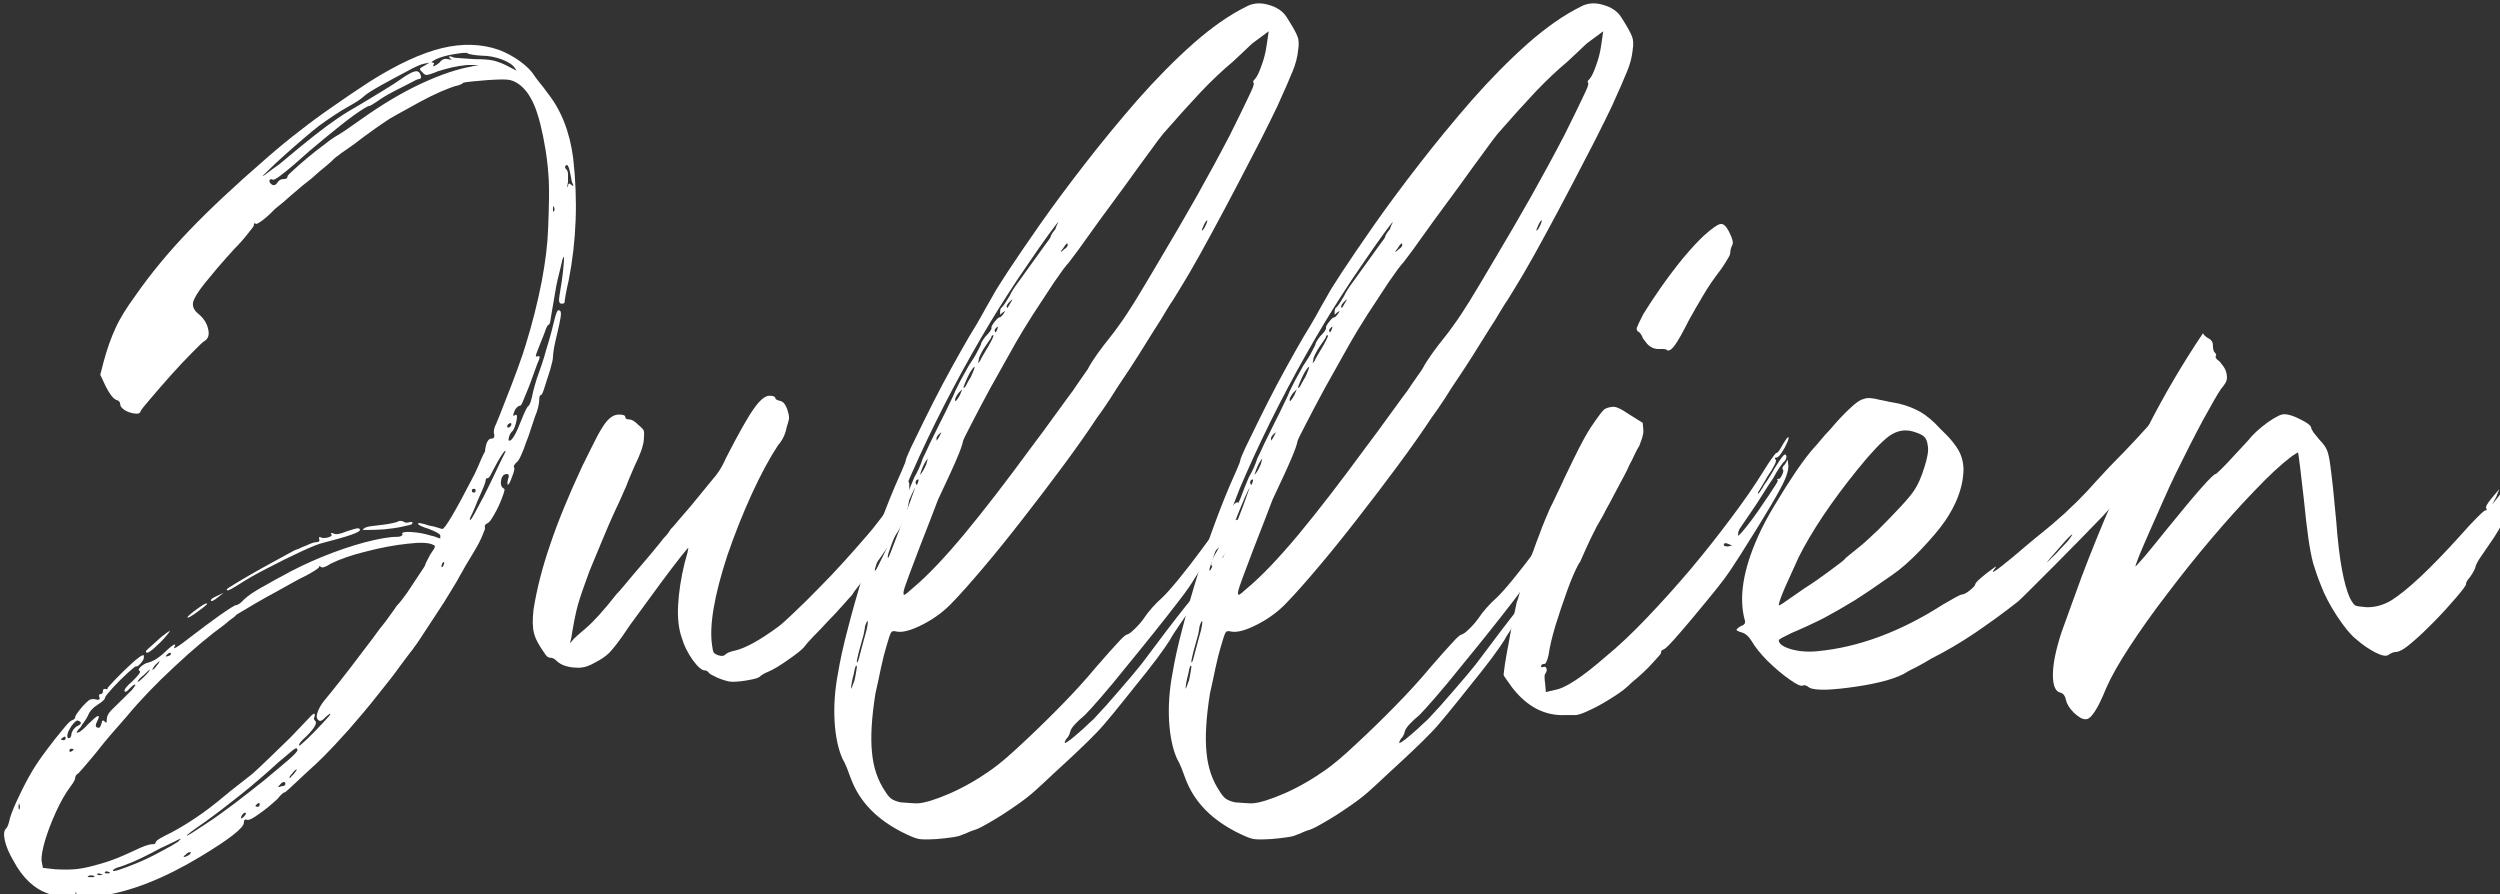 <?xml version="1.0" encoding="UTF-8" standalone="no"?>
<!-- Created with Inkscape (http://www.inkscape.org/) -->

<svg
   width="40.152mm"
   height="14.362mm"
   viewBox="0 0 40.152 14.362"
   version="1.1"
   id="svg4333"
   inkscape:version="1.2.1 (9c6d41e, 2022-07-14)"
   sodipodi:docname="jullien.svg"
   xmlns:inkscape="http://www.inkscape.org/namespaces/inkscape"
   xmlns:sodipodi="http://sodipodi.sourceforge.net/DTD/sodipodi-0.dtd"
   xmlns="http://www.w3.org/2000/svg"
   xmlns:svg="http://www.w3.org/2000/svg">
  <rect x="0" y="0" width="40.152" height="14.362" fill="#333333" stroke="none"/>
  <sodipodi:namedview
     id="namedview4335"
     pagecolor="#ffffff"
     bordercolor="#000000"
     borderopacity="0.25"
     inkscape:showpageshadow="2"
     inkscape:pageopacity="0.0"
     inkscape:pagecheckerboard="0"
     inkscape:deskcolor="#d1d1d1"
     inkscape:document-units="mm"
     showgrid="false"
     inkscape:zoom="0.2102413"
     inkscape:cx="-211.66155"
     inkscape:cy="-61.833711"
     inkscape:window-width="1309"
     inkscape:window-height="430"
     inkscape:window-x="0"
     inkscape:window-y="38"
     inkscape:window-maximized="0"
     inkscape:current-layer="layer1" />
  <defs
     id="defs4330" />
  <g
     inkscape:label="Layer 1"
     inkscape:groupmode="layer"
     id="layer1"
     transform="translate(-159.886,-165.23)">
    <g
       fill="#ffffff"
       fill-opacity="1"
       id="g1445"
       transform="matrix(0.353,0,0,0.353,55.55,78.785)">
      <g
         transform="translate(296.539,284.5)"
         id="g1443">
        <g
           id="g1441">
          <path
             d="m 24.578,-25.797 c -0.105,0 -0.137,-0.117 -0.094,-0.359 0.082,-0.469 0.141,-0.875 0.172,-1.219 0.039,-0.352 0.047,-0.539 0.016,-0.562 0,-0.008 -0.012,0.016 -0.031,0.078 -0.023,0.055 -0.043,0.133 -0.062,0.234 -0.023,0.094 -0.059,0.246 -0.109,0.453 -0.055,0.211 -0.102,0.418 -0.141,0.625 -0.031,0.199 -0.07,0.414 -0.109,0.641 -0.043,0.23 -0.074,0.414 -0.094,0.547 -0.023,0.148 -0.043,0.273 -0.062,0.375 -0.023,0.094 -0.043,0.141 -0.062,0.141 -0.055,0 -0.121,0.133 -0.203,0.391 -0.043,0.117 -0.094,0.246 -0.156,0.391 -0.055,0.137 -0.102,0.258 -0.141,0.359 -0.062,0.156 -0.094,0.25 -0.094,0.281 0,0.031 0.031,0.039 0.094,0.016 0.051,-0.02 0.078,-0.004 0.078,0.047 0,0.055 -0.039,0.156 -0.109,0.312 -0.043,0.125 -0.105,0.297 -0.188,0.516 -0.074,0.219 -0.152,0.43 -0.234,0.625 -0.086,0.199 -0.156,0.375 -0.219,0.531 -0.055,0.148 -0.102,0.219 -0.141,0.219 -0.062,0 -0.137,0.059 -0.219,0.172 -0.117,0.262 -0.117,0.344 0,0.25 0.082,-0.039 0.102,0.043 0.062,0.25 -0.043,0.211 -0.102,0.367 -0.172,0.469 -0.086,0.074 -0.141,0.168 -0.172,0.281 -0.031,0.117 -0.027,0.172 0.016,0.172 0.125,0 0.305,-0.312 0.547,-0.938 0.062,-0.156 0.117,-0.289 0.172,-0.406 0.062,-0.125 0.102,-0.195 0.125,-0.219 0.082,-0.039 0.16,-0.258 0.234,-0.656 0.039,-0.164 0.098,-0.367 0.172,-0.609 0.082,-0.238 0.156,-0.445 0.219,-0.625 0.062,-0.176 0.133,-0.414 0.219,-0.719 0.094,-0.301 0.172,-0.57 0.234,-0.812 0.113,-0.477 0.191,-0.766 0.234,-0.859 0.039,-0.102 0.094,-0.125 0.156,-0.062 0.039,0.023 0.047,0.125 0.016,0.312 -0.031,0.188 -0.078,0.414 -0.141,0.672 -0.062,0.262 -0.117,0.496 -0.156,0.703 -0.031,0.211 -0.047,0.344 -0.047,0.406 0,0.105 -0.043,0.297 -0.125,0.578 -0.086,0.273 -0.168,0.531 -0.25,0.781 -0.074,0.25 -0.133,0.375 -0.172,0.375 -0.055,0 -0.078,0.086 -0.078,0.25 0,0.055 -0.016,0.152 -0.047,0.297 -0.031,0.137 -0.078,0.277 -0.141,0.422 -0.043,0.137 -0.105,0.324 -0.188,0.562 -0.074,0.242 -0.152,0.461 -0.234,0.656 -0.062,0.199 -0.137,0.387 -0.219,0.562 -0.074,0.168 -0.141,0.273 -0.203,0.312 -0.117,0.117 -0.152,0.195 -0.109,0.234 0.031,0.043 0,0.184 -0.094,0.422 -0.086,0.242 -0.148,0.359 -0.188,0.359 -0.031,0 -0.031,-0.078 0,-0.234 0.062,-0.164 0.047,-0.25 -0.047,-0.25 -0.148,0 -0.234,0.102 -0.266,0.297 -0.031,0.188 0.016,0.312 0.141,0.375 0.039,0.012 0.008,0.148 -0.094,0.406 -0.094,0.262 -0.215,0.516 -0.359,0.766 -0.137,0.25 -0.246,0.387 -0.328,0.406 -0.086,0.043 -0.117,0.105 -0.094,0.188 0.02,0.023 -0.016,0.137 -0.109,0.344 -0.086,0.211 -0.203,0.445 -0.359,0.703 -0.148,0.242 -0.289,0.477 -0.422,0.703 -0.125,0.23 -0.211,0.375 -0.25,0.438 -0.055,0.117 -0.184,0.34 -0.391,0.672 -0.199,0.336 -0.422,0.688 -0.672,1.062 -0.25,0.375 -0.469,0.711 -0.656,1 -0.188,0.293 -0.305,0.461 -0.344,0.5 -0.023,0.043 -0.102,0.148 -0.234,0.312 -0.125,0.168 -0.266,0.355 -0.422,0.562 -0.219,0.312 -0.555,0.746 -1,1.297 -0.438,0.555 -0.887,1.09 -1.344,1.609 -0.461,0.512 -0.828,0.906 -1.109,1.188 -0.242,0.242 -0.5,0.484 -0.781,0.734 -0.273,0.25 -0.508,0.469 -0.703,0.656 -0.188,0.18 -0.293,0.266 -0.312,0.266 -0.062,0 -0.172,0.102 -0.328,0.297 -0.281,0.262 -0.562,0.492 -0.844,0.688 -0.273,0.199 -0.449,0.289 -0.531,0.266 -0.105,-0.039 -0.156,0 -0.156,0.125 0,0.242 -0.668,0.762 -2,1.562 C 6.5,0.352 5.008,0.941 3.656,1.141 3.219,1.223 2.922,1.258 2.766,1.25 2.617,1.238 2.535,1.18 2.516,1.078 c -0.023,-0.086 -0.031,-0.125 -0.031,-0.125 0,0 -0.012,0.039 -0.031,0.125 0,0.125 -0.125,0.18 -0.375,0.172 -0.25,-0.012 -0.531,-0.078 -0.844,-0.203 -0.648,-0.219 -1.18,-0.719 -1.594,-1.5 C -0.555,-0.785 -0.688,-1.094 -0.75,-1.375 c -0.062,-0.281 -0.039,-0.461 0.062,-0.547 0.062,-0.062 0.121,-0.219 0.172,-0.469 0.086,-0.281 0.227,-0.617 0.422,-1.016 0.188,-0.406 0.391,-0.789 0.609,-1.156 0.176,-0.289 0.395,-0.609 0.656,-0.953 0.258,-0.344 0.492,-0.641 0.703,-0.891 0.207,-0.258 0.344,-0.398 0.406,-0.422 0.113,-0.039 0.172,-0.094 0.172,-0.156 0,-0.062 0.109,-0.223 0.328,-0.484 0.145,-0.156 0.25,-0.254 0.312,-0.297 0.07,-0.039 0.16,-0.051 0.266,-0.031 0.156,0.043 0.223,0.023 0.203,-0.062 -0.043,-0.113 -0.031,-0.172 0.031,-0.172 0.082,0 0.125,-0.051 0.125,-0.156 0,-0.07 0.039,-0.098 0.125,-0.078 0.07,0.023 0.098,0.012 0.078,-0.031 0,-0.02 0.113,-0.148 0.344,-0.391 C 4.492,-8.926 4.738,-9.164 5,-9.406 c 0.258,-0.238 0.43,-0.367 0.516,-0.391 0.039,-0.039 0.062,-0.008 0.062,0.094 0,0.074 -0.055,0.168 -0.156,0.281 -0.094,0.105 -0.164,0.148 -0.203,0.125 -0.023,-0.008 -0.152,0.094 -0.391,0.312 -0.242,0.219 -0.469,0.449 -0.688,0.688 C 3.922,-8.055 3.812,-7.914 3.812,-7.875 c 0,0.074 -0.117,0.184 -0.344,0.328 -0.219,0.137 -0.367,0.305 -0.438,0.5 -0.043,0.086 -0.102,0.18 -0.172,0.281 -0.074,0.094 -0.125,0.172 -0.156,0.234 -0.188,0.199 -0.23,0.281 -0.125,0.25 C 2.68,-6.312 2.832,-6.438 3.031,-6.656 3.25,-6.875 3.395,-7 3.469,-7.031 3.551,-7.062 3.547,-6.984 3.453,-6.797 3.348,-6.598 3.375,-6.5 3.531,-6.5 c 0.039,0 0.082,-0.07 0.125,-0.219 0.02,-0.133 0.07,-0.148 0.156,-0.047 0.051,0.074 0.078,0.031 0.078,-0.125 0,-0.125 0.062,-0.254 0.188,-0.391 C 4.211,-7.414 4.531,-7.727 5.031,-8.219 5.156,-8.375 5.207,-8.453 5.188,-8.453 5.164,-8.492 5.082,-8.441 4.938,-8.297 4.82,-8.16 4.742,-8.113 4.703,-8.156 4.66,-8.227 4.781,-8.383 5.062,-8.625 5.344,-8.906 5.453,-9.055 5.391,-9.078 5.316,-9.117 5.332,-9.188 5.438,-9.281 c 0.113,-0.102 0.227,-0.164 0.344,-0.188 0.176,-0.039 0.383,-0.16 0.625,-0.359 0.227,-0.219 0.391,-0.359 0.484,-0.422 0.102,-0.062 0.133,-0.051 0.094,0.031 -0.125,0.199 0.102,0.07 0.688,-0.391 0.457,-0.352 0.906,-0.688 1.344,-1 0.445,-0.312 0.695,-0.469 0.75,-0.469 0.062,0 0.156,-0.055 0.281,-0.172 0.031,-0.039 0.102,-0.109 0.219,-0.203 0.125,-0.102 0.258,-0.195 0.406,-0.281 0.133,-0.082 0.316,-0.188 0.547,-0.312 0.227,-0.133 0.438,-0.25 0.625,-0.344 0.531,-0.301 1.133,-0.594 1.812,-0.875 0.688,-0.281 1.344,-0.504 1.969,-0.672 0.633,-0.164 1.117,-0.25 1.453,-0.25 0.102,0 0.176,-0.016 0.219,-0.047 0.051,-0.031 0.062,-0.055 0.031,-0.078 -0.023,-0.082 0.117,-0.113 0.422,-0.094 0.312,0.023 0.598,0.074 0.859,0.156 0.125,0.023 0.227,0.055 0.312,0.094 0.094,0.031 0.141,0.047 0.141,0.047 0,0 0,-0.008 0,-0.031 0,-0.031 0,-0.066 0,-0.109 0,-0.062 -0.172,-0.16 -0.516,-0.297 -0.336,-0.102 -0.5,-0.188 -0.5,-0.25 0.031,-0.039 0.195,-0.008 0.5,0.094 0.145,0.023 0.273,0.055 0.391,0.094 0.125,0.043 0.195,0.062 0.219,0.062 0.113,0.012 0.602,-0.82 1.469,-2.5 0.113,-0.238 0.211,-0.461 0.297,-0.672 0.094,-0.207 0.148,-0.32 0.172,-0.344 0.039,-0.395 0.141,-0.594 0.297,-0.594 0.102,0 0.145,-0.062 0.125,-0.188 -0.043,-0.133 -0.012,-0.301 0.094,-0.5 0.094,-0.219 0.234,-0.57 0.422,-1.062 0.195,-0.488 0.383,-0.977 0.562,-1.469 0.176,-0.488 0.297,-0.844 0.359,-1.062 0.301,-0.977 0.539,-1.926 0.719,-2.844 0.176,-0.926 0.273,-1.738 0.297,-2.438 0.039,-0.977 0.051,-1.695 0.031,-2.156 -0.023,-0.457 -0.07,-0.914 -0.141,-1.375 -0.148,-0.906 -0.32,-1.594 -0.516,-2.062 -0.199,-0.469 -0.449,-0.801 -0.75,-1 -0.156,-0.102 -0.309,-0.16 -0.453,-0.172 -0.137,-0.02 -0.445,-0.016 -0.922,0.016 -0.262,0.023 -0.5,0.043 -0.719,0.062 -0.219,0.023 -0.352,0.043 -0.391,0.062 -0.062,0.062 -0.195,0.117 -0.391,0.156 -0.086,0.023 -0.289,0.102 -0.609,0.234 -0.312,0.137 -0.641,0.297 -0.984,0.484 -0.48,0.262 -0.828,0.453 -1.047,0.578 -0.219,0.117 -0.422,0.242 -0.609,0.375 -0.188,0.125 -0.496,0.344 -0.922,0.656 -0.25,0.199 -0.492,0.375 -0.719,0.531 -0.219,0.148 -0.352,0.242 -0.391,0.281 -0.031,0.023 -0.07,0.047 -0.109,0.078 -0.043,0.031 -0.086,0.07 -0.125,0.109 -0.023,0.031 -0.133,0.133 -0.328,0.297 -0.199,0.156 -0.418,0.344 -0.656,0.562 -0.262,0.199 -0.555,0.438 -0.875,0.719 -0.312,0.281 -0.586,0.512 -0.812,0.688 -0.199,0.211 -0.383,0.375 -0.547,0.5 -0.168,0.125 -0.273,0.184 -0.312,0.172 -0.062,-0.062 -0.094,-0.035 -0.094,0.078 0,0.023 -0.09,0.141 -0.266,0.359 -0.168,0.219 -0.371,0.449 -0.609,0.688 C 9.461,-28.035 9.207,-27.75 8.938,-27.438 c -0.262,0.312 -0.465,0.559 -0.609,0.734 -0.305,0.387 -0.477,0.672 -0.516,0.859 -0.031,0.188 0.051,0.359 0.25,0.516 0.238,0.199 0.383,0.43 0.438,0.688 0.062,0.262 0.004,0.445 -0.172,0.547 -0.074,0.043 -0.262,0.219 -0.562,0.531 -0.305,0.305 -0.633,0.652 -0.984,1.047 -0.344,0.387 -0.652,0.742 -0.922,1.062 -0.273,0.312 -0.418,0.5 -0.438,0.562 -0.023,0.086 -0.109,0.117 -0.266,0.094 C 5,-20.816 4.848,-20.867 4.703,-20.953 4.566,-21.047 4.5,-21.133 4.5,-21.219 c 0,-0.102 -0.062,-0.172 -0.188,-0.203 -0.137,-0.062 -0.293,-0.266 -0.469,-0.609 l -0.25,-0.531 0.156,-0.609 c 0.156,-0.57 0.332,-1.07 0.531,-1.5 0.195,-0.438 0.5,-0.93 0.906,-1.484 0.695,-1 1.508,-1.984 2.438,-2.953 0.926,-0.969 2.094,-2.062 3.5,-3.281 0.57,-0.5 1.098,-0.93 1.578,-1.297 0.477,-0.375 0.969,-0.734 1.469,-1.078 0.5,-0.352 1.062,-0.734 1.688,-1.141 1.238,-0.781 2.328,-1.285 3.266,-1.516 0.938,-0.227 1.805,-0.203 2.609,0.078 0.332,0.125 0.648,0.297 0.953,0.516 0.301,0.219 0.52,0.438 0.656,0.656 0.039,0.062 0.117,0.168 0.234,0.312 0.125,0.148 0.242,0.305 0.359,0.469 0.625,0.781 1.016,1.773 1.172,2.969 0.219,1.918 0.148,3.773 -0.203,5.562 -0.062,0.262 -0.109,0.484 -0.141,0.672 -0.031,0.18 -0.047,0.289 -0.047,0.328 0,0.043 -0.047,0.062 -0.141,0.062 z m 0.203,-6.297 c -0.062,0.062 -0.055,0.133 0.031,0.203 0.039,0.043 0.062,0.117 0.062,0.219 0,0.094 0,0.203 0,0.328 -0.043,0.242 -0.043,0.309 0,0.203 0,-0.133 0.051,-0.156 0.156,-0.062 0.113,0.105 0.117,0.059 0.016,-0.141 -0.012,-0.082 -0.027,-0.172 -0.047,-0.266 -0.023,-0.102 -0.043,-0.195 -0.062,-0.281 -0.043,-0.176 -0.094,-0.242 -0.156,-0.203 z m -4.281,-4.5 c 0.219,-0.039 0.316,-0.062 0.297,-0.062 -0.023,0 -0.195,0 -0.516,0 -0.242,0.023 -0.469,0.059 -0.688,0.109 -0.219,0.055 -0.43,0.109 -0.625,0.172 -0.281,0.117 -0.461,0.172 -0.531,0.172 -0.062,0 -0.125,-0.039 -0.188,-0.125 -0.086,-0.07 -0.121,-0.125 -0.109,-0.156 0.008,-0.031 0.078,-0.078 0.203,-0.141 l 0.234,-0.141 -0.234,0.047 c -0.148,0.023 -0.418,0.141 -0.812,0.359 -0.398,0.211 -0.793,0.422 -1.188,0.641 -0.387,0.219 -0.633,0.375 -0.734,0.469 -0.043,0.043 -0.137,0.117 -0.281,0.219 -0.148,0.094 -0.312,0.195 -0.5,0.297 -0.156,0.086 -0.359,0.211 -0.609,0.375 -0.25,0.168 -0.477,0.324 -0.672,0.469 -0.18,0.137 -0.414,0.328 -0.703,0.578 -0.293,0.25 -0.586,0.508 -0.875,0.766 -0.293,0.262 -0.531,0.484 -0.719,0.672 -0.188,0.18 -0.281,0.273 -0.281,0.281 0.02,0 0.098,-0.051 0.234,-0.156 0.145,-0.113 0.316,-0.238 0.516,-0.375 0.719,-0.602 1.266,-1.051 1.641,-1.344 0.383,-0.301 0.723,-0.551 1.016,-0.75 0.301,-0.207 0.664,-0.43 1.094,-0.672 0.289,-0.176 0.609,-0.367 0.953,-0.578 0.344,-0.207 0.602,-0.375 0.781,-0.5 0.375,-0.27 0.633,-0.406 0.781,-0.406 0.094,0.012 0.156,0.074 0.188,0.188 0.031,0.117 0,0.172 -0.094,0.172 -0.043,0 -0.18,0.062 -0.406,0.188 -0.23,0.117 -0.484,0.246 -0.766,0.391 -0.281,0.148 -0.523,0.293 -0.719,0.438 -0.199,0.137 -0.32,0.203 -0.359,0.203 -0.062,0 -0.289,0.137 -0.672,0.406 -0.375,0.273 -0.812,0.617 -1.312,1.031 -0.5,0.406 -0.98,0.82 -1.438,1.234 -0.562,0.48 -0.883,0.711 -0.953,0.688 -0.086,-0.039 -0.137,-0.035 -0.156,0.016 -0.023,0.055 0,0.109 0.062,0.172 0.102,0.094 0.203,0.074 0.297,-0.062 0.062,-0.102 0.148,-0.156 0.266,-0.156 0.125,0 0.188,-0.039 0.188,-0.125 0,-0.031 0.086,-0.125 0.266,-0.281 0.176,-0.164 0.391,-0.352 0.641,-0.562 0.25,-0.207 0.492,-0.398 0.734,-0.578 0.238,-0.188 0.41,-0.312 0.516,-0.375 0.062,-0.031 0.211,-0.125 0.453,-0.281 0.238,-0.164 0.5,-0.348 0.781,-0.547 0.938,-0.664 1.844,-1.203 2.719,-1.609 0.883,-0.406 1.645,-0.66 2.281,-0.766 z m 1.531,-0.062 c 0.289,0.148 0.453,0.23 0.484,0.25 0.031,0.023 0.016,-0.008 -0.047,-0.094 -0.094,-0.156 -0.293,-0.289 -0.594,-0.406 -0.305,-0.113 -0.602,-0.172 -0.891,-0.172 -0.168,-0.008 -0.32,-0.023 -0.453,-0.047 -0.125,-0.02 -0.199,-0.039 -0.219,-0.062 -0.031,-0.039 -0.227,-0.031 -0.578,0.031 -0.355,0.055 -0.641,0.133 -0.859,0.234 -0.199,0.105 -0.258,0.156 -0.172,0.156 0.082,0 0.102,0.027 0.062,0.078 -0.043,0.086 -0.031,0.109 0.031,0.078 0.07,-0.031 0.148,-0.082 0.234,-0.156 0.102,-0.145 0.234,-0.195 0.391,-0.156 0.094,0.023 0.145,0.027 0.156,0.016 0.008,-0.008 -0.012,-0.023 -0.062,-0.047 -0.062,-0.062 -0.074,-0.094 -0.031,-0.094 0.07,0 0.117,0.012 0.141,0.031 0.02,0.023 0.125,0.039 0.312,0.047 0.195,0.012 0.426,0.027 0.688,0.047 0.395,0 0.676,0.023 0.844,0.062 0.176,0.043 0.363,0.109 0.562,0.203 z m -22.125,33.875 c 0.043,-0.082 0.043,-0.164 0,-0.25 0,-0.039 -0.004,-0.047 -0.016,-0.016 -0.008,0.031 -0.016,0.078 -0.016,0.141 0,0.062 0.008,0.105 0.016,0.125 0.012,0.023 0.016,0.023 0.016,0 z M 6.625,-9.828 C 6.582,-9.785 6.566,-9.758 6.578,-9.75 6.586,-9.738 6.625,-9.742 6.688,-9.766 6.801,-9.805 6.836,-9.848 6.797,-9.891 6.766,-9.93 6.707,-9.91 6.625,-9.828 Z M 6.078,-9.344 c -0.094,0.137 -0.133,0.203 -0.109,0.203 0.039,0 0.109,-0.066 0.203,-0.203 0.039,-0.039 0.07,-0.082 0.094,-0.125 0.02,-0.039 0.031,-0.062 0.031,-0.062 -0.023,0 -0.094,0.062 -0.219,0.188 z m -0.5,0.438 c -0.188,0.148 -0.281,0.25 -0.281,0.312 0,0.031 0.094,-0.039 0.281,-0.219 0.176,-0.176 0.266,-0.285 0.266,-0.328 0,-0.02 -0.09,0.059 -0.266,0.234 z m -3,2.078 c -0.062,-0.02 -0.164,0.062 -0.297,0.25 -0.125,0.188 -0.188,0.336 -0.188,0.438 0,0.094 0.031,0.133 0.094,0.109 C 2.25,-6.062 2.281,-6.129 2.281,-6.234 2.32,-6.367 2.398,-6.477 2.516,-6.562 2.754,-6.664 2.773,-6.754 2.578,-6.828 Z M 2.375,-5.516 c 0,-0.02 -0.031,-0.031 -0.094,-0.031 -0.062,0 -0.094,0.031 -0.094,0.094 0,0.043 0.031,0.055 0.094,0.031 0.062,-0.039 0.094,-0.07 0.094,-0.094 z m -0.453,-0.562 c -0.148,0.094 -0.148,0.141 0,0.141 0.062,0 0.094,-0.031 0.094,-0.094 0,-0.07 -0.031,-0.086 -0.094,-0.047 z m 1.25,6.375 c 0.164,0 0.207,-0.023 0.125,-0.062 -0.086,-0.031 -0.164,-0.031 -0.234,0 -0.086,0.039 -0.047,0.062 0.109,0.062 z M 3.562,0.203 c 0.164,0 0.188,-0.016 0.062,-0.047 -0.086,-0.043 -0.141,-0.043 -0.172,0 0,0.031 0.035,0.047 0.109,0.047 z M 3.922,0.125 c 0.125,0 0.145,-0.023 0.062,-0.062 C 3.898,0.02 3.844,0.02 3.812,0.062 3.77,0.102 3.805,0.125 3.922,0.125 Z M 7.125,-1.312 C 7.207,-1.395 7.254,-1.441 7.266,-1.453 7.273,-1.461 7.227,-1.445 7.125,-1.406 7.094,-1.383 6.957,-1.316 6.719,-1.203 6.477,-1.098 6.219,-0.969 5.938,-0.812 5.656,-0.664 5.375,-0.531 5.094,-0.406 4.812,-0.289 4.625,-0.219 4.531,-0.188 4.289,-0.125 4.172,-0.062 4.172,0 c 0,0.062 0.348,-0.047 1.047,-0.328 0.352,-0.145 0.723,-0.32 1.109,-0.531 C 6.723,-1.066 6.988,-1.219 7.125,-1.312 Z m 0.516,0.594 c 0.082,-0.082 0.094,-0.125 0.031,-0.125 -0.062,0 -0.133,0.043 -0.203,0.125 -0.043,0.023 -0.07,0.043 -0.078,0.062 -0.012,0.023 -0.008,0.031 0.016,0.031 0.039,0 0.078,-0.008 0.109,-0.031 0.039,-0.02 0.082,-0.039 0.125,-0.062 z M 10.094,-2.422 C 10.133,-2.461 10.164,-2.5 10.188,-2.531 c 0.02,-0.031 0.031,-0.047 0.031,-0.047 0,-0.062 -0.027,-0.078 -0.078,-0.047 -0.055,0.031 -0.094,0.078 -0.125,0.141 C 9.992,-2.41 9.988,-2.375 10,-2.375 c 0.008,0 0.039,-0.016 0.094,-0.047 z m 0.672,-0.484 c 0.051,0 0.078,-0.039 0.078,-0.125 0,-0.051 -0.027,-0.062 -0.078,-0.031 -0.148,0.105 -0.148,0.156 0,0.156 z m 1.078,-0.938 c 0.113,0 0.172,-0.035 0.172,-0.109 0,-0.062 -0.031,-0.086 -0.094,-0.078 -0.055,0.012 -0.109,0.059 -0.172,0.141 -0.105,0.094 -0.074,0.109 0.094,0.047 z m 0.562,-0.562 c 0.102,-0.133 0.145,-0.203 0.125,-0.203 -0.043,0 -0.117,0.07 -0.219,0.203 -0.117,0.125 -0.141,0.188 -0.078,0.188 0,0 0.016,-0.02 0.047,-0.062 0.039,-0.039 0.082,-0.082 0.125,-0.125 z M 12.562,-5.484 C 12.562,-5.586 12.5,-5.594 12.375,-5.5 c -0.117,0.094 -0.344,0.289 -0.688,0.578 -0.523,0.48 -1.078,0.961 -1.672,1.438 -0.586,0.469 -1.137,0.891 -1.656,1.266 -0.562,0.387 -0.84,0.594 -0.828,0.625 C 7.539,-1.57 7.828,-1.75 8.391,-2.125 8.785,-2.383 9.219,-2.691 9.688,-3.047 c 0.477,-0.363 0.93,-0.719 1.359,-1.062 0.426,-0.352 0.785,-0.656 1.078,-0.906 0.289,-0.25 0.438,-0.406 0.438,-0.469 z m 6.047,-8.906 c 0.125,-0.176 0.191,-0.285 0.203,-0.328 0.02,-0.051 -0.008,-0.086 -0.078,-0.109 -0.199,-0.102 -0.59,-0.117 -1.172,-0.047 -0.586,0.062 -1.199,0.18 -1.844,0.344 -0.648,0.156 -1.195,0.344 -1.641,0.562 -0.219,0.148 -0.367,0.199 -0.438,0.156 -0.062,-0.062 -0.094,-0.062 -0.094,0 0,0.023 -0.062,0.074 -0.188,0.156 -0.117,0.074 -0.25,0.152 -0.406,0.234 -0.168,0.074 -0.422,0.211 -0.766,0.406 -0.336,0.188 -0.684,0.383 -1.047,0.578 -0.355,0.199 -0.668,0.383 -0.938,0.547 -0.273,0.156 -0.418,0.246 -0.438,0.266 0,0.023 -0.055,0.07 -0.156,0.141 -0.094,0.062 -0.199,0.148 -0.312,0.25 -0.719,0.523 -1.496,1.172 -2.328,1.953 -0.836,0.773 -1.559,1.527 -2.172,2.266 -0.324,0.367 -0.574,0.652 -0.75,0.859 -0.18,0.211 -0.324,0.387 -0.438,0.531 -0.105,0.137 -0.242,0.305 -0.406,0.5 -0.117,0.137 -0.234,0.277 -0.359,0.422 -0.117,0.137 -0.195,0.227 -0.234,0.266 -0.105,0.062 -0.156,0.137 -0.156,0.219 0,0.074 -0.07,0.199 -0.203,0.375 -0.242,0.324 -0.465,0.715 -0.672,1.172 -0.211,0.461 -0.375,0.898 -0.5,1.312 -0.117,0.406 -0.168,0.711 -0.156,0.906 L 0.984,-0.125 1.562,-0.062 c 0.395,0.023 0.727,0.016 1,-0.016 0.27,-0.031 0.633,-0.113 1.094,-0.25 0.219,-0.062 0.473,-0.148 0.766,-0.266 0.289,-0.125 0.523,-0.227 0.703,-0.312 0.395,-0.195 0.676,-0.297 0.844,-0.297 0.094,0 0.141,-0.023 0.141,-0.078 0,-0.039 0.066,-0.102 0.203,-0.188 0.145,-0.082 0.316,-0.172 0.516,-0.266 0.406,-0.219 0.789,-0.453 1.156,-0.703 0.375,-0.25 0.789,-0.566 1.25,-0.953 0.156,-0.133 0.363,-0.301 0.625,-0.5 0.258,-0.207 0.477,-0.379 0.656,-0.516 0.176,-0.156 0.43,-0.395 0.766,-0.719 0.332,-0.32 0.648,-0.629 0.953,-0.922 0.508,-0.539 0.828,-0.875 0.953,-1 0.133,-0.133 0.188,-0.125 0.156,0.031 -0.043,0.086 -0.039,0.148 0.016,0.188 0.125,0.094 -0.008,0.336 -0.391,0.719 -0.25,0.219 -0.359,0.359 -0.328,0.422 0.02,0.012 0.145,-0.094 0.375,-0.312 0.227,-0.219 0.457,-0.453 0.688,-0.703 0.238,-0.25 0.359,-0.391 0.359,-0.422 0,-0.039 -0.074,0.008 -0.219,0.141 -0.137,0.148 -0.234,0.199 -0.297,0.156 -0.105,-0.062 -0.133,-0.176 -0.078,-0.344 0.051,-0.176 0.156,-0.363 0.312,-0.562 C 13.945,-7.93 14.188,-8.227 14.5,-8.625 c 0.32,-0.406 0.648,-0.832 0.984,-1.281 0.344,-0.445 0.625,-0.82 0.844,-1.125 0.164,-0.195 0.316,-0.395 0.453,-0.594 0.145,-0.195 0.242,-0.336 0.297,-0.422 0.125,-0.125 0.285,-0.328 0.484,-0.609 0.195,-0.289 0.379,-0.566 0.547,-0.828 0.176,-0.258 0.266,-0.398 0.266,-0.422 0,-0.02 0.02,-0.07 0.062,-0.156 0.051,-0.094 0.109,-0.203 0.172,-0.328 z m 0.578,0.547 c 0.051,-0.102 0.066,-0.164 0.047,-0.188 -0.031,-0.031 -0.07,0.012 -0.109,0.125 -0.023,0.105 0,0.125 0.062,0.062 z m 1.406,-3.531 c -0.062,0 -0.094,0.027 -0.094,0.078 0,0.062 0.031,0.094 0.094,0.094 0.051,0 0.078,-0.031 0.078,-0.094 0,-0.051 -0.027,-0.078 -0.078,-0.078 z m 0.203,0.797 c 0.145,-0.258 0.312,-0.582 0.5,-0.969 0.188,-0.383 0.352,-0.734 0.5,-1.047 0.156,-0.312 0.234,-0.469 0.234,-0.469 0,-0.082 -0.062,-0.023 -0.188,0.172 -0.117,0.188 -0.227,0.383 -0.328,0.578 -0.062,0.125 -0.121,0.234 -0.172,0.328 -0.043,0.086 -0.086,0.125 -0.125,0.125 -0.062,0 -0.094,0.043 -0.094,0.125 0,0.074 -0.121,0.371 -0.359,0.891 -0.074,0.199 -0.152,0.387 -0.234,0.562 -0.086,0.168 -0.125,0.262 -0.125,0.281 0,0.137 0.129,-0.055 0.391,-0.578 z m 1.406,-3.594 c 0.062,-0.039 0.094,-0.086 0.094,-0.141 0,-0.062 -0.031,-0.07 -0.094,-0.031 -0.062,0.023 -0.094,0.07 -0.094,0.141 0,0.043 0.031,0.055 0.094,0.031 z M 24.25,-30.031 c 0.02,-0.062 0.008,-0.129 -0.031,-0.203 -0.023,0 -0.031,0.047 -0.031,0.141 0,0.125 0.02,0.148 0.062,0.062 z m -10.797,15.078 c 0.102,0 0.133,-0.051 0.094,-0.156 0,-0.07 0.02,-0.094 0.062,-0.062 0.07,0.043 0.18,0.047 0.328,0.016 0.156,-0.039 0.211,-0.094 0.172,-0.156 -0.055,-0.062 -0.023,-0.07 0.094,-0.031 0.102,0.062 0.301,0.031 0.594,-0.094 0.281,-0.094 0.453,-0.141 0.516,-0.141 0.062,0 0.094,0.027 0.094,0.078 0,0.105 -0.555,0.297 -1.656,0.578 -0.199,0.043 -0.543,0.18 -1.031,0.406 -0.492,0.23 -1.008,0.484 -1.547,0.766 -0.531,0.273 -0.969,0.523 -1.312,0.75 -0.219,0.137 -0.359,0.215 -0.422,0.234 -0.062,0.023 -0.094,0.012 -0.094,-0.031 0,-0.02 0.156,-0.125 0.469,-0.312 0.312,-0.188 0.672,-0.395 1.078,-0.625 0.414,-0.227 0.785,-0.43 1.109,-0.609 0.332,-0.188 0.52,-0.281 0.562,-0.281 0.02,0 0.066,-0.02 0.141,-0.062 0.082,-0.039 0.172,-0.078 0.266,-0.109 0.207,-0.102 0.367,-0.156 0.484,-0.156 z m 4.312,-0.812 c -0.023,0.023 -0.156,0.059 -0.406,0.109 -0.242,0.055 -0.516,0.094 -0.828,0.125 -0.312,0.023 -0.578,0.031 -0.797,0.031 -0.125,0 -0.195,-0.004 -0.203,-0.016 0,-0.008 0.023,-0.031 0.078,-0.062 0.039,-0.039 0.141,-0.07 0.297,-0.094 0.164,-0.02 0.336,-0.039 0.516,-0.062 0.176,-0.02 0.332,-0.047 0.469,-0.078 0.145,-0.031 0.227,-0.055 0.25,-0.078 0.062,-0.031 0.141,-0.031 0.234,0 0.062,0.062 0.164,0.074 0.312,0.031 0.113,-0.02 0.141,0.012 0.078,0.094 z m -8.781,3.297 c -0.242,0.199 -0.359,0.25 -0.359,0.156 0,-0.039 0.094,-0.102 0.281,-0.188 l 0.297,-0.141 z m -2.625,2.047 c -0.461,0.461 -0.688,0.605 -0.688,0.438 0,-0.02 0.07,-0.094 0.219,-0.219 0.145,-0.133 0.301,-0.273 0.469,-0.422 0.176,-0.145 0.305,-0.238 0.391,-0.281 0.031,-0.02 0.008,0.016 -0.062,0.109 -0.062,0.086 -0.172,0.211 -0.328,0.375 z m 2.094,-1.719 c 0,0.023 -0.07,0.086 -0.203,0.188 -0.125,0.094 -0.262,0.195 -0.406,0.297 -0.137,0.094 -0.227,0.141 -0.266,0.141 -0.062,0 0.02,-0.086 0.25,-0.266 0.176,-0.133 0.32,-0.238 0.438,-0.312 0.125,-0.07 0.188,-0.086 0.188,-0.047 z m 0,0"
             id="path1439" />
        </g>
      </g>
    </g>
    <g
       fill="#ffffff"
       fill-opacity="1"
       id="g1453"
       transform="matrix(0.353,0,0,0.353,55.55,78.785)">
      <g
         transform="translate(320.688,284.5)"
         id="g1451">
        <g
           id="g1449">
          <path
             d="m 16.156,-17.766 c 0.02,-0.02 0.051,0.027 0.094,0.141 0.008,0.5 -0.012,0.871 -0.062,1.109 -0.043,0.242 -0.152,0.531 -0.328,0.875 -0.148,0.262 -0.383,0.621 -0.703,1.078 -0.312,0.461 -0.609,0.859 -0.891,1.203 -0.105,0.137 -0.227,0.289 -0.359,0.453 -0.125,0.156 -0.215,0.281 -0.266,0.375 -0.086,0.086 -0.23,0.246 -0.438,0.484 -0.211,0.242 -0.434,0.48 -0.672,0.719 -0.219,0.242 -0.438,0.469 -0.656,0.688 -0.211,0.219 -0.352,0.383 -0.422,0.484 -0.125,0.137 -0.371,0.328 -0.734,0.578 -0.355,0.25 -0.652,0.43 -0.891,0.531 -0.156,0.062 -0.277,0.133 -0.359,0.203 -0.043,0.062 -0.215,0.121 -0.516,0.172 C 8.66,-8.617 8.406,-8.594 8.188,-8.594 c -0.086,0 -0.195,-0.02 -0.328,-0.062 -0.125,-0.039 -0.242,-0.082 -0.344,-0.125 -0.074,-0.039 -0.156,-0.082 -0.25,-0.125 C 7.172,-8.957 7.125,-8.992 7.125,-9.016 c -0.055,-0.062 -0.109,-0.094 -0.172,-0.094 -0.137,0 -0.324,-0.16 -0.562,-0.484 C 6.16,-9.926 6,-10.254 5.906,-10.578 c -0.148,-0.414 -0.203,-0.914 -0.172,-1.5 C 5.766,-12.672 5.863,-13.312 6.031,-14 c 0.051,-0.176 0.094,-0.328 0.125,-0.453 0.031,-0.133 0.047,-0.211 0.047,-0.234 -0.023,0 -0.148,0.148 -0.375,0.438 -0.23,0.293 -0.512,0.664 -0.844,1.109 -0.324,0.449 -0.652,0.898 -0.984,1.344 -0.336,0.449 -0.602,0.824 -0.797,1.125 -0.262,0.367 -0.465,0.621 -0.609,0.766 -0.148,0.148 -0.359,0.293 -0.641,0.438 -0.262,0.156 -0.512,0.234 -0.75,0.234 -0.461,0 -0.797,-0.109 -1.016,-0.328 -0.086,-0.082 -0.168,-0.125 -0.25,-0.125 -0.094,0 -0.172,-0.047 -0.234,-0.141 -0.301,-0.414 -0.477,-0.75 -0.531,-1 -0.062,-0.25 -0.066,-0.598 -0.016,-1.047 0.148,-0.938 0.398,-1.914 0.75,-2.938 0.344,-1.031 0.832,-2.227 1.469,-3.594 0.301,-0.613 0.531,-1.07 0.688,-1.375 0.164,-0.301 0.297,-0.508 0.391,-0.625 0.102,-0.125 0.203,-0.211 0.297,-0.266 0.102,-0.062 0.223,-0.086 0.359,-0.078 0.145,0.012 0.219,0.043 0.219,0.094 0,0.086 0.055,0.125 0.172,0.125 0.125,0 0.266,0.086 0.422,0.25 0.145,0.117 0.227,0.203 0.25,0.266 0.02,0.062 0.02,0.203 0,0.422 -0.023,0.273 -0.164,0.668 -0.422,1.188 -0.086,0.211 -0.164,0.391 -0.234,0.547 -0.062,0.156 -0.094,0.234 -0.094,0.234 0,0.023 -0.059,0.156 -0.172,0.406 -0.105,0.25 -0.242,0.547 -0.406,0.891 -0.156,0.336 -0.344,0.766 -0.562,1.297 -0.219,0.531 -0.414,0.996 -0.578,1.391 -0.242,0.648 -0.418,1.164 -0.531,1.547 -0.105,0.387 -0.203,0.883 -0.297,1.484 l -0.062,0.266 0.172,-0.203 c 0.039,-0.039 0.113,-0.109 0.219,-0.203 0.113,-0.102 0.223,-0.195 0.328,-0.281 0.375,-0.32 0.844,-0.844 1.406,-1.562 C 3,-12.645 3.129,-12.789 3.328,-13.031 3.523,-13.27 3.75,-13.535 4,-13.828 4.25,-14.117 4.473,-14.383 4.672,-14.625 4.867,-14.863 5,-15.023 5.062,-15.109 c 0.039,-0.039 0.094,-0.098 0.156,-0.172 0.07,-0.082 0.129,-0.164 0.172,-0.25 0.062,-0.051 0.18,-0.188 0.359,-0.406 0.188,-0.219 0.379,-0.441 0.578,-0.672 0.375,-0.457 0.656,-0.801 0.844,-1.031 0.195,-0.227 0.344,-0.414 0.438,-0.562 0.102,-0.156 0.203,-0.344 0.297,-0.562 0.582,-1.133 1.008,-1.891 1.281,-2.266 0.27,-0.383 0.504,-0.578 0.703,-0.578 0.156,0 0.242,0.031 0.266,0.094 0,0.062 0.07,0.109 0.219,0.141 0.133,0.023 0.242,0.152 0.328,0.391 0.051,0.168 0.078,0.293 0.078,0.375 0,0.074 -0.039,0.219 -0.109,0.438 -0.062,0.324 -0.195,0.594 -0.391,0.812 -0.387,0.586 -0.781,1.32 -1.188,2.203 -0.406,0.887 -0.781,1.828 -1.125,2.828 -0.594,1.824 -0.824,3.184 -0.688,4.078 0.02,0.18 0.047,0.289 0.078,0.328 0.031,0.043 0.102,0.086 0.219,0.125 0.145,0.043 0.242,0.031 0.297,-0.031 0.082,-0.082 0.234,-0.145 0.453,-0.188 0.477,-0.113 1.129,-0.473 1.953,-1.078 0.156,-0.113 0.398,-0.332 0.734,-0.656 0.344,-0.32 0.711,-0.688 1.109,-1.094 0.406,-0.406 0.789,-0.812 1.156,-1.219 0.375,-0.414 0.691,-0.773 0.953,-1.078 0.258,-0.289 0.523,-0.617 0.797,-0.984 0.27,-0.375 0.461,-0.664 0.578,-0.875 0.145,-0.195 0.266,-0.367 0.359,-0.516 0.102,-0.145 0.164,-0.227 0.188,-0.25 z m 0,0"
             id="path1447" />
        </g>
      </g>
    </g>
    <g
       fill="#ffffff"
       fill-opacity="1"
       id="g1461"
       transform="matrix(0.353,0,0,0.353,55.55,78.785)">
      <g
         transform="translate(335.4,284.5)"
         id="g1459">
        <g
           id="g1457">
          <path
             d="m 16.359,-15.938 c 0.145,-0.082 0.191,-0.004 0.141,0.234 -0.055,0.242 -0.168,0.527 -0.344,0.859 -0.168,0.324 -0.352,0.594 -0.547,0.812 -0.156,0.188 -0.262,0.242 -0.312,0.156 -0.055,-0.082 -0.008,-0.242 0.141,-0.484 l 0.203,-0.359 -0.266,0.25 c -0.086,0.055 -0.203,0.195 -0.359,0.422 -0.156,0.23 -0.32,0.477 -0.484,0.734 -0.137,0.242 -0.375,0.586 -0.719,1.031 -0.336,0.438 -0.715,0.922 -1.141,1.453 -0.418,0.523 -0.84,1.043 -1.266,1.562 -0.418,0.523 -0.797,0.98 -1.141,1.375 -0.336,0.387 -0.578,0.656 -0.734,0.812 -0.387,0.324 -0.605,0.562 -0.656,0.719 C 8.832,-6.191 8.77,-6.07 8.688,-6 8.613,-5.875 8.594,-5.812 8.625,-5.812 8.664,-5.812 8.766,-5.875 8.922,-6 9.086,-6.133 9.27,-6.289 9.469,-6.469 c 0.195,-0.188 0.348,-0.328 0.453,-0.422 0.375,-0.395 0.77,-0.836 1.188,-1.328 0.426,-0.488 0.758,-0.883 1,-1.188 0.82,-1.102 1.492,-1.984 2.016,-2.641 0.531,-0.656 0.797,-0.945 0.797,-0.875 0,0.043 -0.059,0.164 -0.172,0.359 -0.105,0.188 -0.234,0.402 -0.391,0.641 -0.168,0.219 -0.344,0.469 -0.531,0.75 -0.188,0.273 -0.336,0.5 -0.438,0.688 -0.094,0.156 -0.289,0.434 -0.578,0.828 -0.293,0.387 -0.621,0.805 -0.984,1.25 -0.355,0.449 -0.699,0.875 -1.031,1.281 -0.324,0.398 -0.574,0.684 -0.75,0.859 -0.23,0.242 -0.527,0.531 -0.891,0.875 C 8.801,-5.055 8.445,-4.727 8.094,-4.406 7.75,-4.082 7.469,-3.82 7.25,-3.625 7.008,-3.406 6.695,-3.164 6.312,-2.906 5.938,-2.645 5.578,-2.414 5.234,-2.219 4.898,-2.02 4.664,-1.898 4.531,-1.859 4.445,-1.836 4.348,-1.801 4.234,-1.75 c -0.105,0.055 -0.211,0.094 -0.312,0.125 -0.074,0.043 -0.219,0.078 -0.438,0.109 -0.211,0.031 -0.445,0.059 -0.703,0.078 -0.375,0.023 -0.637,0.023 -0.781,0 -0.137,-0.02 -0.344,-0.098 -0.625,-0.234 -1.262,-0.602 -2.086,-1.438 -2.484,-2.5 -0.062,-0.156 -0.125,-0.32 -0.188,-0.5 C -1.367,-4.848 -1.438,-4.988 -1.5,-5.094 c -0.195,-0.438 -0.316,-1.004 -0.359,-1.703 -0.039,-0.707 0.012,-1.438 0.156,-2.188 0.094,-0.582 0.246,-1.266 0.453,-2.047 0.199,-0.781 0.43,-1.586 0.688,-2.422 0.25,-0.844 0.523,-1.648 0.812,-2.422 0.289,-0.781 0.566,-1.461 0.828,-2.047 0.082,-0.176 0.148,-0.332 0.203,-0.469 0.062,-0.145 0.094,-0.227 0.094,-0.25 0,-0.062 0.078,-0.258 0.234,-0.594 0.164,-0.344 0.375,-0.77 0.625,-1.281 0.25,-0.508 0.52,-1.039 0.812,-1.594 0.301,-0.562 0.586,-1.082 0.859,-1.562 0.27,-0.477 0.492,-0.859 0.672,-1.141 0.164,-0.281 0.32,-0.555 0.469,-0.828 0.156,-0.27 0.258,-0.453 0.312,-0.547 0.062,-0.125 0.273,-0.469 0.641,-1.031 0.375,-0.57 0.863,-1.289 1.469,-2.156 0.613,-0.875 1.301,-1.801 2.062,-2.781 0.758,-0.977 1.555,-1.945 2.391,-2.906 0.844,-0.957 1.688,-1.812 2.531,-2.562 0.852,-0.75 1.66,-1.312 2.422,-1.688 0.301,-0.164 0.641,-0.191 1.016,-0.078 0.375,0.105 0.645,0.289 0.812,0.547 0.281,0.438 0.445,0.734 0.5,0.891 0.062,0.148 0.07,0.352 0.031,0.609 -0.031,0.324 -0.117,0.648 -0.25,0.969 -0.125,0.312 -0.359,0.852 -0.703,1.609 -0.199,0.418 -0.461,0.945 -0.781,1.578 -0.324,0.625 -0.672,1.297 -1.047,2.016 -0.375,0.719 -0.758,1.434 -1.141,2.141 -0.375,0.699 -0.727,1.324 -1.047,1.875 -0.324,0.543 -0.574,0.953 -0.75,1.234 -0.023,0.023 -0.117,0.168 -0.281,0.438 -0.156,0.273 -0.344,0.574 -0.562,0.906 -0.199,0.324 -0.434,0.699 -0.703,1.125 -0.273,0.43 -0.496,0.773 -0.672,1.031 -0.18,0.262 -0.383,0.574 -0.609,0.938 -0.23,0.355 -0.43,0.641 -0.594,0.859 -0.438,0.668 -0.961,1.406 -1.562,2.219 -0.594,0.805 -1.211,1.609 -1.844,2.422 -0.625,0.805 -1.219,1.539 -1.781,2.203 -0.555,0.656 -1.012,1.172 -1.375,1.547 -0.375,0.406 -0.824,0.746 -1.344,1.016 -0.523,0.273 -0.922,0.387 -1.203,0.344 -0.137,-0.039 -0.227,-0.031 -0.266,0.031 -0.043,0.055 -0.121,0.281 -0.234,0.688 C 0.422,-9.957 0.344,-9.645 0.25,-9.219 0.164,-8.801 0.082,-8.414 0,-8.062 c -0.176,1.105 -0.227,2 -0.156,2.688 0.062,0.688 0.266,1.281 0.609,1.781 0.094,0.156 0.188,0.266 0.281,0.328 0.094,0.062 0.227,0.117 0.406,0.156 0.133,0.012 0.273,0.023 0.422,0.031 0.156,0.012 0.273,0.016 0.359,0.016 0.332,-0.02 0.82,-0.172 1.469,-0.453 0.656,-0.289 1.289,-0.656 1.906,-1.094 0.363,-0.258 0.82,-0.648 1.375,-1.172 0.562,-0.52 1.145,-1.086 1.75,-1.703 0.613,-0.625 1.145,-1.207 1.594,-1.75 0.477,-0.551 0.816,-0.93 1.016,-1.141 0.195,-0.219 0.328,-0.336 0.391,-0.359 0.094,-0.02 0.219,-0.109 0.375,-0.266 0.164,-0.156 0.316,-0.332 0.453,-0.531 0.082,-0.125 0.195,-0.27 0.344,-0.438 0.156,-0.176 0.301,-0.32 0.438,-0.438 0.188,-0.176 0.441,-0.461 0.766,-0.859 0.332,-0.406 0.672,-0.844 1.016,-1.312 0.352,-0.469 0.66,-0.895 0.922,-1.281 0.281,-0.438 0.477,-0.711 0.594,-0.828 0.125,-0.102 0.191,-0.098 0.203,0.016 0.008,0.105 -0.039,0.246 -0.141,0.422 -0.199,0.305 -0.211,0.406 -0.031,0.312 z M 0.562,-14.297 c -0.012,0.148 0.039,0.062 0.156,-0.25 0.125,-0.312 0.312,-0.797 0.562,-1.453 0.164,-0.414 0.297,-0.766 0.391,-1.047 0.102,-0.281 0.145,-0.398 0.125,-0.359 -0.023,0.023 -0.102,0.184 -0.234,0.484 -0.125,0.293 -0.266,0.637 -0.422,1.031 -0.148,0.387 -0.281,0.734 -0.406,1.047 -0.117,0.305 -0.172,0.484 -0.172,0.547 z M 15.047,-29.406 c 0.062,-0.156 0.07,-0.211 0.031,-0.172 -0.043,0.023 -0.094,0.105 -0.156,0.25 -0.062,0.137 -0.086,0.203 -0.062,0.203 0.039,0 0.102,-0.094 0.188,-0.281 z m -1.953,-4.125 c -0.117,0.137 -0.336,0.43 -0.656,0.875 -0.324,0.438 -0.684,0.934 -1.078,1.484 -0.398,0.543 -0.789,1.074 -1.172,1.594 -0.375,0.523 -0.695,0.965 -0.953,1.328 -0.262,0.355 -0.402,0.543 -0.422,0.562 -0.148,0.156 -0.375,0.465 -0.688,0.922 -0.305,0.461 -0.621,0.945 -0.953,1.453 -0.324,0.512 -0.586,0.938 -0.781,1.281 -0.406,0.719 -0.793,1.406 -1.156,2.062 -0.355,0.656 -0.648,1.211 -0.875,1.656 -0.23,0.438 -0.355,0.695 -0.375,0.766 -0.023,0.148 -0.117,0.414 -0.281,0.797 -0.156,0.375 -0.445,1 -0.859,1.875 -0.062,0.168 -0.172,0.453 -0.328,0.859 C 2.359,-15.609 2.188,-15.164 2,-14.688 c -0.18,0.48 -0.34,0.906 -0.484,1.281 -0.137,0.367 -0.215,0.602 -0.234,0.703 -0.012,0.117 0,0.168 0.031,0.156 0.039,-0.008 0.172,-0.113 0.391,-0.312 0.645,-0.539 1.422,-1.352 2.328,-2.438 0.906,-1.094 1.91,-2.395 3.016,-3.906 0.395,-0.52 0.758,-1.016 1.094,-1.484 0.344,-0.469 0.566,-0.773 0.672,-0.922 0.094,-0.113 0.219,-0.289 0.375,-0.531 0.164,-0.238 0.32,-0.461 0.469,-0.672 0.113,-0.219 0.266,-0.457 0.453,-0.719 0.195,-0.27 0.363,-0.488 0.5,-0.656 0.176,-0.219 0.348,-0.445 0.516,-0.688 0.176,-0.238 0.398,-0.578 0.672,-1.016 0.27,-0.438 0.633,-1.047 1.094,-1.828 0.633,-1.062 1.207,-2.047 1.719,-2.953 0.508,-0.906 1.016,-1.836 1.516,-2.797 0.352,-0.707 0.602,-1.219 0.75,-1.531 0.156,-0.32 0.254,-0.535 0.297,-0.641 0.039,-0.113 0.051,-0.18 0.031,-0.203 -0.043,-0.039 -0.023,-0.098 0.062,-0.172 0.094,-0.102 0.191,-0.305 0.297,-0.609 0.113,-0.301 0.191,-0.609 0.234,-0.922 l 0.094,-0.641 -0.297,0.219 c -0.086,0.062 -0.184,0.137 -0.297,0.219 -0.105,0.074 -0.188,0.141 -0.25,0.203 -0.074,0.074 -0.188,0.184 -0.344,0.328 -0.148,0.137 -0.297,0.277 -0.453,0.422 -0.449,0.375 -0.93,0.828 -1.438,1.359 -0.5,0.531 -1.074,1.168 -1.719,1.906 z m -11.266,15.875 c 0.02,0.086 0.039,0.117 0.062,0.094 0.02,-0.02 0.039,-0.07 0.062,-0.156 0.02,-0.07 0.008,-0.098 -0.031,-0.078 -0.062,0.023 -0.094,0.07 -0.094,0.141 z m 0.516,-1.047 c -0.086,0.105 -0.168,0.266 -0.25,0.484 C 2.02,-18 2,-17.93 2.031,-18.016 c 0.082,-0.07 0.176,-0.227 0.281,-0.469 0.07,-0.227 0.082,-0.301 0.031,-0.219 z M 2.781,-19.625 c 0,0.023 0,0.043 0,0.062 0,0.012 0,0.012 0,0 0.039,-0.039 0.094,-0.125 0.156,-0.25 C 2.977,-19.906 3,-19.953 3,-19.953 c 0,0 -0.031,0.027 -0.094,0.078 -0.105,0.105 -0.148,0.188 -0.125,0.25 z M 3.625,-21.422 c 0,0.117 0.07,0.043 0.219,-0.219 l 0.109,-0.266 -0.172,0.172 c -0.105,0.148 -0.156,0.25 -0.156,0.312 z m 0.875,-1.5 c -0.043,0.023 -0.109,0.109 -0.203,0.266 -0.086,0.156 -0.156,0.312 -0.219,0.469 -0.062,0.148 -0.086,0.219 -0.062,0.219 0.039,0 0.082,-0.047 0.125,-0.141 0.051,-0.102 0.117,-0.223 0.203,-0.359 0.145,-0.32 0.195,-0.473 0.156,-0.453 z M 4.703,-23.25 c -0.023,0.094 -0.031,0.148 -0.031,0.156 0,0.012 0.031,-0.023 0.094,-0.109 0.02,-0.051 0.066,-0.141 0.141,-0.266 0.082,-0.133 0.164,-0.273 0.25,-0.422 0.176,-0.312 0.242,-0.469 0.203,-0.469 -0.055,0 -0.078,0.023 -0.078,0.062 0,0.031 -0.094,0.18 -0.281,0.438 -0.074,0.105 -0.141,0.219 -0.203,0.344 -0.062,0.117 -0.094,0.203 -0.094,0.266 z m 0.719,-1.328 c 0.02,0.125 0.062,0.105 0.125,-0.062 0.039,-0.113 0.031,-0.141 -0.031,-0.078 -0.062,0.055 -0.094,0.102 -0.094,0.141 z M 5.969,-25.656 C 5.988,-25.613 6,-25.594 6,-25.594 c 0.031,-0.039 0.078,-0.117 0.141,-0.234 0.125,-0.188 0.113,-0.207 -0.031,-0.062 -0.094,0.094 -0.141,0.172 -0.141,0.234 z m 2.578,-2.672 c -0.086,0.105 -0.121,0.164 -0.109,0.172 0.008,0.012 0.055,-0.023 0.141,-0.109 C 8.691,-28.336 8.75,-28.406 8.75,-28.469 c 0,-0.125 -0.07,-0.078 -0.203,0.141 z M 1.344,-17.359 C 1.188,-16.953 1,-16.469 0.781,-15.906 c -0.219,0.555 -0.414,1.055 -0.578,1.5 -0.156,0.438 -0.234,0.684 -0.234,0.734 0.023,0.043 0.062,-0.004 0.125,-0.141 0.07,-0.145 0.156,-0.312 0.25,-0.5 0.094,-0.188 0.16,-0.332 0.203,-0.438 0.008,-0.094 0.051,-0.234 0.125,-0.422 0.07,-0.195 0.141,-0.375 0.203,-0.531 0.07,-0.176 0.156,-0.383 0.25,-0.625 0.094,-0.238 0.176,-0.43 0.25,-0.578 0.062,-0.156 0.129,-0.332 0.203,-0.531 0.082,-0.195 0.145,-0.348 0.188,-0.453 0.164,-0.281 0.297,-0.57 0.391,-0.875 0.062,-0.113 0.164,-0.332 0.312,-0.656 0.156,-0.32 0.312,-0.641 0.469,-0.953 0.156,-0.301 0.301,-0.598 0.438,-0.891 0.145,-0.289 0.227,-0.473 0.25,-0.547 0.039,-0.082 0.117,-0.238 0.234,-0.469 0.125,-0.227 0.254,-0.461 0.391,-0.703 0.164,-0.238 0.297,-0.453 0.391,-0.641 0.102,-0.195 0.156,-0.301 0.156,-0.312 0,-0.062 0.066,-0.18 0.203,-0.359 0.188,-0.188 0.281,-0.316 0.281,-0.391 -0.023,-0.039 0.02,-0.129 0.125,-0.266 0.113,-0.145 0.191,-0.219 0.234,-0.219 0.051,0 0.117,-0.062 0.203,-0.188 0.039,-0.07 0.062,-0.109 0.062,-0.109 0,0 -0.043,0.027 -0.125,0.078 -0.062,0.062 -0.102,0.094 -0.109,0.094 0,0 0,-0.031 0,-0.094 0,-0.133 0.023,-0.211 0.078,-0.234 0.039,-0.039 0.094,-0.109 0.156,-0.203 0.062,-0.102 0.129,-0.211 0.203,-0.328 0.062,-0.145 0.195,-0.359 0.406,-0.641 0.207,-0.289 0.422,-0.586 0.641,-0.891 0.219,-0.301 0.406,-0.562 0.562,-0.781 0.164,-0.219 0.25,-0.336 0.25,-0.359 0,-0.062 0.07,-0.18 0.219,-0.359 0.031,-0.102 0.062,-0.18 0.094,-0.234 0.031,-0.062 0.047,-0.094 0.047,-0.094 -0.023,0 -0.172,0.195 -0.453,0.578 -0.273,0.375 -0.586,0.824 -0.938,1.344 -0.355,0.512 -0.668,0.98 -0.938,1.406 -0.5,0.773 -1.039,1.664 -1.609,2.672 -0.574,1.012 -1.125,2.055 -1.656,3.125 -0.523,1.062 -0.984,2.074 -1.391,3.031 z m -2.297,8.703 c 0.031,-0.145 0.059,-0.281 0.078,-0.406 0.023,-0.133 0.031,-0.211 0.031,-0.234 -0.039,-0.094 -0.086,0.023 -0.141,0.344 -0.039,0.137 -0.07,0.273 -0.094,0.406 -0.02,0.125 -0.031,0.211 -0.031,0.25 0,0.055 0.055,-0.066 0.156,-0.359 z m 0.438,-1.891 c 0.086,-0.281 0.137,-0.492 0.156,-0.641 0.023,-0.156 0.012,-0.203 -0.031,-0.141 -0.062,0.125 -0.094,0.227 -0.094,0.297 0,0.023 -0.016,0.109 -0.047,0.266 -0.039,0.148 -0.082,0.297 -0.125,0.453 -0.082,0.281 -0.141,0.508 -0.172,0.672 -0.031,0.156 -0.023,0.203 0.016,0.141 0.023,-0.02 0.059,-0.133 0.109,-0.344 0.055,-0.207 0.117,-0.441 0.188,-0.703 z m 0,0"
             id="path1455" />
        </g>
      </g>
    </g>
    <g
       fill="#ffffff"
       fill-opacity="1"
       id="g1469"
       transform="matrix(0.353,0,0,0.353,55.55,78.785)">
      <g
         transform="translate(350.62,284.5)"
         id="g1467">
        <g
           id="g1465">
          <path
             d="m 16.359,-15.938 c 0.145,-0.082 0.191,-0.004 0.141,0.234 -0.055,0.242 -0.168,0.527 -0.344,0.859 -0.168,0.324 -0.352,0.594 -0.547,0.812 -0.156,0.188 -0.262,0.242 -0.312,0.156 -0.055,-0.082 -0.008,-0.242 0.141,-0.484 l 0.203,-0.359 -0.266,0.25 c -0.086,0.055 -0.203,0.195 -0.359,0.422 -0.156,0.23 -0.32,0.477 -0.484,0.734 -0.137,0.242 -0.375,0.586 -0.719,1.031 -0.336,0.438 -0.715,0.922 -1.141,1.453 -0.418,0.523 -0.84,1.043 -1.266,1.562 -0.418,0.523 -0.797,0.98 -1.141,1.375 -0.336,0.387 -0.578,0.656 -0.734,0.812 -0.387,0.324 -0.605,0.562 -0.656,0.719 C 8.832,-6.191 8.77,-6.07 8.688,-6 8.613,-5.875 8.594,-5.812 8.625,-5.812 8.664,-5.812 8.766,-5.875 8.922,-6 9.086,-6.133 9.27,-6.289 9.469,-6.469 c 0.195,-0.188 0.348,-0.328 0.453,-0.422 0.375,-0.395 0.77,-0.836 1.188,-1.328 0.426,-0.488 0.758,-0.883 1,-1.188 0.82,-1.102 1.492,-1.984 2.016,-2.641 0.531,-0.656 0.797,-0.945 0.797,-0.875 0,0.043 -0.059,0.164 -0.172,0.359 -0.105,0.188 -0.234,0.402 -0.391,0.641 -0.168,0.219 -0.344,0.469 -0.531,0.75 -0.188,0.273 -0.336,0.5 -0.438,0.688 -0.094,0.156 -0.289,0.434 -0.578,0.828 -0.293,0.387 -0.621,0.805 -0.984,1.25 -0.355,0.449 -0.699,0.875 -1.031,1.281 -0.324,0.398 -0.574,0.684 -0.75,0.859 -0.23,0.242 -0.527,0.531 -0.891,0.875 C 8.801,-5.055 8.445,-4.727 8.094,-4.406 7.75,-4.082 7.469,-3.82 7.25,-3.625 7.008,-3.406 6.695,-3.164 6.312,-2.906 5.938,-2.645 5.578,-2.414 5.234,-2.219 4.898,-2.02 4.664,-1.898 4.531,-1.859 4.445,-1.836 4.348,-1.801 4.234,-1.75 c -0.105,0.055 -0.211,0.094 -0.312,0.125 -0.074,0.043 -0.219,0.078 -0.438,0.109 -0.211,0.031 -0.445,0.059 -0.703,0.078 -0.375,0.023 -0.637,0.023 -0.781,0 -0.137,-0.02 -0.344,-0.098 -0.625,-0.234 -1.262,-0.602 -2.086,-1.438 -2.484,-2.5 -0.062,-0.156 -0.125,-0.32 -0.188,-0.5 C -1.367,-4.848 -1.438,-4.988 -1.5,-5.094 c -0.195,-0.438 -0.316,-1.004 -0.359,-1.703 -0.039,-0.707 0.012,-1.438 0.156,-2.188 0.094,-0.582 0.246,-1.266 0.453,-2.047 0.199,-0.781 0.43,-1.586 0.688,-2.422 0.25,-0.844 0.523,-1.648 0.812,-2.422 0.289,-0.781 0.566,-1.461 0.828,-2.047 0.082,-0.176 0.148,-0.332 0.203,-0.469 0.062,-0.145 0.094,-0.227 0.094,-0.25 0,-0.062 0.078,-0.258 0.234,-0.594 0.164,-0.344 0.375,-0.77 0.625,-1.281 0.25,-0.508 0.52,-1.039 0.812,-1.594 0.301,-0.562 0.586,-1.082 0.859,-1.562 0.27,-0.477 0.492,-0.859 0.672,-1.141 0.164,-0.281 0.32,-0.555 0.469,-0.828 0.156,-0.27 0.258,-0.453 0.312,-0.547 0.062,-0.125 0.273,-0.469 0.641,-1.031 0.375,-0.57 0.863,-1.289 1.469,-2.156 0.613,-0.875 1.301,-1.801 2.062,-2.781 0.758,-0.977 1.555,-1.945 2.391,-2.906 0.844,-0.957 1.688,-1.812 2.531,-2.562 0.852,-0.75 1.66,-1.312 2.422,-1.688 0.301,-0.164 0.641,-0.191 1.016,-0.078 0.375,0.105 0.645,0.289 0.812,0.547 0.281,0.438 0.445,0.734 0.5,0.891 0.062,0.148 0.07,0.352 0.031,0.609 -0.031,0.324 -0.117,0.648 -0.25,0.969 -0.125,0.312 -0.359,0.852 -0.703,1.609 -0.199,0.418 -0.461,0.945 -0.781,1.578 -0.324,0.625 -0.672,1.297 -1.047,2.016 -0.375,0.719 -0.758,1.434 -1.141,2.141 -0.375,0.699 -0.727,1.324 -1.047,1.875 -0.324,0.543 -0.574,0.953 -0.75,1.234 -0.023,0.023 -0.117,0.168 -0.281,0.438 -0.156,0.273 -0.344,0.574 -0.562,0.906 -0.199,0.324 -0.434,0.699 -0.703,1.125 -0.273,0.43 -0.496,0.773 -0.672,1.031 -0.18,0.262 -0.383,0.574 -0.609,0.938 -0.23,0.355 -0.43,0.641 -0.594,0.859 -0.438,0.668 -0.961,1.406 -1.562,2.219 -0.594,0.805 -1.211,1.609 -1.844,2.422 -0.625,0.805 -1.219,1.539 -1.781,2.203 -0.555,0.656 -1.012,1.172 -1.375,1.547 -0.375,0.406 -0.824,0.746 -1.344,1.016 -0.523,0.273 -0.922,0.387 -1.203,0.344 -0.137,-0.039 -0.227,-0.031 -0.266,0.031 -0.043,0.055 -0.121,0.281 -0.234,0.688 C 0.422,-9.957 0.344,-9.645 0.25,-9.219 0.164,-8.801 0.082,-8.414 0,-8.062 c -0.176,1.105 -0.227,2 -0.156,2.688 0.062,0.688 0.266,1.281 0.609,1.781 0.094,0.156 0.188,0.266 0.281,0.328 0.094,0.062 0.227,0.117 0.406,0.156 0.133,0.012 0.273,0.023 0.422,0.031 0.156,0.012 0.273,0.016 0.359,0.016 0.332,-0.02 0.82,-0.172 1.469,-0.453 0.656,-0.289 1.289,-0.656 1.906,-1.094 0.363,-0.258 0.82,-0.648 1.375,-1.172 0.562,-0.52 1.145,-1.086 1.75,-1.703 0.613,-0.625 1.145,-1.207 1.594,-1.75 0.477,-0.551 0.816,-0.93 1.016,-1.141 0.195,-0.219 0.328,-0.336 0.391,-0.359 0.094,-0.02 0.219,-0.109 0.375,-0.266 0.164,-0.156 0.316,-0.332 0.453,-0.531 0.082,-0.125 0.195,-0.27 0.344,-0.438 0.156,-0.176 0.301,-0.32 0.438,-0.438 0.188,-0.176 0.441,-0.461 0.766,-0.859 0.332,-0.406 0.672,-0.844 1.016,-1.312 0.352,-0.469 0.66,-0.895 0.922,-1.281 0.281,-0.438 0.477,-0.711 0.594,-0.828 0.125,-0.102 0.191,-0.098 0.203,0.016 0.008,0.105 -0.039,0.246 -0.141,0.422 -0.199,0.305 -0.211,0.406 -0.031,0.312 z M 0.562,-14.297 c -0.012,0.148 0.039,0.062 0.156,-0.25 0.125,-0.312 0.312,-0.797 0.562,-1.453 0.164,-0.414 0.297,-0.766 0.391,-1.047 0.102,-0.281 0.145,-0.398 0.125,-0.359 -0.023,0.023 -0.102,0.184 -0.234,0.484 -0.125,0.293 -0.266,0.637 -0.422,1.031 -0.148,0.387 -0.281,0.734 -0.406,1.047 -0.117,0.305 -0.172,0.484 -0.172,0.547 z M 15.047,-29.406 c 0.062,-0.156 0.07,-0.211 0.031,-0.172 -0.043,0.023 -0.094,0.105 -0.156,0.25 -0.062,0.137 -0.086,0.203 -0.062,0.203 0.039,0 0.102,-0.094 0.188,-0.281 z m -1.953,-4.125 c -0.117,0.137 -0.336,0.43 -0.656,0.875 -0.324,0.438 -0.684,0.934 -1.078,1.484 -0.398,0.543 -0.789,1.074 -1.172,1.594 -0.375,0.523 -0.695,0.965 -0.953,1.328 -0.262,0.355 -0.402,0.543 -0.422,0.562 -0.148,0.156 -0.375,0.465 -0.688,0.922 -0.305,0.461 -0.621,0.945 -0.953,1.453 -0.324,0.512 -0.586,0.938 -0.781,1.281 -0.406,0.719 -0.793,1.406 -1.156,2.062 -0.355,0.656 -0.648,1.211 -0.875,1.656 -0.23,0.438 -0.355,0.695 -0.375,0.766 -0.023,0.148 -0.117,0.414 -0.281,0.797 -0.156,0.375 -0.445,1 -0.859,1.875 -0.062,0.168 -0.172,0.453 -0.328,0.859 C 2.359,-15.609 2.188,-15.164 2,-14.688 c -0.18,0.48 -0.34,0.906 -0.484,1.281 -0.137,0.367 -0.215,0.602 -0.234,0.703 -0.012,0.117 0,0.168 0.031,0.156 0.039,-0.008 0.172,-0.113 0.391,-0.312 0.645,-0.539 1.422,-1.352 2.328,-2.438 0.906,-1.094 1.91,-2.395 3.016,-3.906 0.395,-0.52 0.758,-1.016 1.094,-1.484 0.344,-0.469 0.566,-0.773 0.672,-0.922 0.094,-0.113 0.219,-0.289 0.375,-0.531 0.164,-0.238 0.32,-0.461 0.469,-0.672 0.113,-0.219 0.266,-0.457 0.453,-0.719 0.195,-0.27 0.363,-0.488 0.5,-0.656 0.176,-0.219 0.348,-0.445 0.516,-0.688 0.176,-0.238 0.398,-0.578 0.672,-1.016 0.27,-0.438 0.633,-1.047 1.094,-1.828 0.633,-1.062 1.207,-2.047 1.719,-2.953 0.508,-0.906 1.016,-1.836 1.516,-2.797 0.352,-0.707 0.602,-1.219 0.75,-1.531 0.156,-0.32 0.254,-0.535 0.297,-0.641 0.039,-0.113 0.051,-0.18 0.031,-0.203 -0.043,-0.039 -0.023,-0.098 0.062,-0.172 0.094,-0.102 0.191,-0.305 0.297,-0.609 0.113,-0.301 0.191,-0.609 0.234,-0.922 l 0.094,-0.641 -0.297,0.219 c -0.086,0.062 -0.184,0.137 -0.297,0.219 -0.105,0.074 -0.188,0.141 -0.25,0.203 -0.074,0.074 -0.188,0.184 -0.344,0.328 -0.148,0.137 -0.297,0.277 -0.453,0.422 -0.449,0.375 -0.93,0.828 -1.438,1.359 -0.5,0.531 -1.074,1.168 -1.719,1.906 z m -11.266,15.875 c 0.02,0.086 0.039,0.117 0.062,0.094 0.02,-0.02 0.039,-0.07 0.062,-0.156 0.02,-0.07 0.008,-0.098 -0.031,-0.078 -0.062,0.023 -0.094,0.07 -0.094,0.141 z m 0.516,-1.047 c -0.086,0.105 -0.168,0.266 -0.25,0.484 C 2.02,-18 2,-17.93 2.031,-18.016 c 0.082,-0.07 0.176,-0.227 0.281,-0.469 0.07,-0.227 0.082,-0.301 0.031,-0.219 z M 2.781,-19.625 c 0,0.023 0,0.043 0,0.062 0,0.012 0,0.012 0,0 0.039,-0.039 0.094,-0.125 0.156,-0.25 C 2.977,-19.906 3,-19.953 3,-19.953 c 0,0 -0.031,0.027 -0.094,0.078 -0.105,0.105 -0.148,0.188 -0.125,0.25 z M 3.625,-21.422 c 0,0.117 0.07,0.043 0.219,-0.219 l 0.109,-0.266 -0.172,0.172 c -0.105,0.148 -0.156,0.25 -0.156,0.312 z m 0.875,-1.5 c -0.043,0.023 -0.109,0.109 -0.203,0.266 -0.086,0.156 -0.156,0.312 -0.219,0.469 -0.062,0.148 -0.086,0.219 -0.062,0.219 0.039,0 0.082,-0.047 0.125,-0.141 0.051,-0.102 0.117,-0.223 0.203,-0.359 0.145,-0.32 0.195,-0.473 0.156,-0.453 z M 4.703,-23.25 c -0.023,0.094 -0.031,0.148 -0.031,0.156 0,0.012 0.031,-0.023 0.094,-0.109 0.02,-0.051 0.066,-0.141 0.141,-0.266 0.082,-0.133 0.164,-0.273 0.25,-0.422 0.176,-0.312 0.242,-0.469 0.203,-0.469 -0.055,0 -0.078,0.023 -0.078,0.062 0,0.031 -0.094,0.18 -0.281,0.438 -0.074,0.105 -0.141,0.219 -0.203,0.344 -0.062,0.117 -0.094,0.203 -0.094,0.266 z m 0.719,-1.328 c 0.02,0.125 0.062,0.105 0.125,-0.062 0.039,-0.113 0.031,-0.141 -0.031,-0.078 -0.062,0.055 -0.094,0.102 -0.094,0.141 z M 5.969,-25.656 C 5.988,-25.613 6,-25.594 6,-25.594 c 0.031,-0.039 0.078,-0.117 0.141,-0.234 0.125,-0.188 0.113,-0.207 -0.031,-0.062 -0.094,0.094 -0.141,0.172 -0.141,0.234 z m 2.578,-2.672 c -0.086,0.105 -0.121,0.164 -0.109,0.172 0.008,0.012 0.055,-0.023 0.141,-0.109 C 8.691,-28.336 8.75,-28.406 8.75,-28.469 c 0,-0.125 -0.07,-0.078 -0.203,0.141 z M 1.344,-17.359 C 1.188,-16.953 1,-16.469 0.781,-15.906 c -0.219,0.555 -0.414,1.055 -0.578,1.5 -0.156,0.438 -0.234,0.684 -0.234,0.734 0.023,0.043 0.062,-0.004 0.125,-0.141 0.07,-0.145 0.156,-0.312 0.25,-0.5 0.094,-0.188 0.16,-0.332 0.203,-0.438 0.008,-0.094 0.051,-0.234 0.125,-0.422 0.07,-0.195 0.141,-0.375 0.203,-0.531 0.07,-0.176 0.156,-0.383 0.25,-0.625 0.094,-0.238 0.176,-0.43 0.25,-0.578 0.062,-0.156 0.129,-0.332 0.203,-0.531 0.082,-0.195 0.145,-0.348 0.188,-0.453 0.164,-0.281 0.297,-0.57 0.391,-0.875 0.062,-0.113 0.164,-0.332 0.312,-0.656 0.156,-0.32 0.312,-0.641 0.469,-0.953 0.156,-0.301 0.301,-0.598 0.438,-0.891 0.145,-0.289 0.227,-0.473 0.25,-0.547 0.039,-0.082 0.117,-0.238 0.234,-0.469 0.125,-0.227 0.254,-0.461 0.391,-0.703 0.164,-0.238 0.297,-0.453 0.391,-0.641 0.102,-0.195 0.156,-0.301 0.156,-0.312 0,-0.062 0.066,-0.18 0.203,-0.359 0.188,-0.188 0.281,-0.316 0.281,-0.391 -0.023,-0.039 0.02,-0.129 0.125,-0.266 0.113,-0.145 0.191,-0.219 0.234,-0.219 0.051,0 0.117,-0.062 0.203,-0.188 0.039,-0.07 0.062,-0.109 0.062,-0.109 0,0 -0.043,0.027 -0.125,0.078 -0.062,0.062 -0.102,0.094 -0.109,0.094 0,0 0,-0.031 0,-0.094 0,-0.133 0.023,-0.211 0.078,-0.234 0.039,-0.039 0.094,-0.109 0.156,-0.203 0.062,-0.102 0.129,-0.211 0.203,-0.328 0.062,-0.145 0.195,-0.359 0.406,-0.641 0.207,-0.289 0.422,-0.586 0.641,-0.891 0.219,-0.301 0.406,-0.562 0.562,-0.781 0.164,-0.219 0.25,-0.336 0.25,-0.359 0,-0.062 0.07,-0.18 0.219,-0.359 0.031,-0.102 0.062,-0.18 0.094,-0.234 0.031,-0.062 0.047,-0.094 0.047,-0.094 -0.023,0 -0.172,0.195 -0.453,0.578 -0.273,0.375 -0.586,0.824 -0.938,1.344 -0.355,0.512 -0.668,0.98 -0.938,1.406 -0.5,0.773 -1.039,1.664 -1.609,2.672 -0.574,1.012 -1.125,2.055 -1.656,3.125 -0.523,1.062 -0.984,2.074 -1.391,3.031 z m -2.297,8.703 c 0.031,-0.145 0.059,-0.281 0.078,-0.406 0.023,-0.133 0.031,-0.211 0.031,-0.234 -0.039,-0.094 -0.086,0.023 -0.141,0.344 -0.039,0.137 -0.07,0.273 -0.094,0.406 -0.02,0.125 -0.031,0.211 -0.031,0.25 0,0.055 0.055,-0.066 0.156,-0.359 z m 0.438,-1.891 c 0.086,-0.281 0.137,-0.492 0.156,-0.641 0.023,-0.156 0.012,-0.203 -0.031,-0.141 -0.062,0.125 -0.094,0.227 -0.094,0.297 0,0.023 -0.016,0.109 -0.047,0.266 -0.039,0.148 -0.082,0.297 -0.125,0.453 -0.082,0.281 -0.141,0.508 -0.172,0.672 -0.031,0.156 -0.023,0.203 0.016,0.141 0.023,-0.02 0.059,-0.133 0.109,-0.344 0.055,-0.207 0.117,-0.441 0.188,-0.703 z m 0,0"
             id="path1463" />
        </g>
      </g>
    </g>
    <g
       fill="#ffffff"
       fill-opacity="1"
       id="g1477"
       transform="matrix(0.353,0,0,0.353,55.55,78.785)">
      <g
         transform="translate(365.841,284.5)"
         id="g1475">
        <g
           id="g1473">
          <path
             d="m 5.297,-9.891 c 0,0.023 -0.125,0.168 -0.375,0.438 -0.242,0.273 -0.562,0.574 -0.969,0.906 -0.199,0.211 -0.48,0.43 -0.844,0.656 -0.355,0.23 -0.699,0.422 -1.031,0.578 -0.324,0.156 -0.547,0.234 -0.672,0.234 -0.023,0 -0.074,0 -0.156,0 -0.074,0 -0.172,0 -0.297,0 -0.938,0.043 -1.742,-0.375 -2.422,-1.25 -0.102,-0.145 -0.191,-0.27 -0.266,-0.375 -0.082,-0.113 -0.125,-0.18 -0.125,-0.203 0,-0.051 0.023,-0.219 0.062,-0.5 0.043,-0.281 0.102,-0.602 0.172,-0.969 0.062,-0.375 0.133,-0.727 0.203,-1.062 0.074,-0.344 0.125,-0.598 0.156,-0.766 0.043,-0.094 0.086,-0.223 0.125,-0.391 0.043,-0.176 0.086,-0.32 0.125,-0.438 0.043,-0.125 0.094,-0.281 0.156,-0.469 0.055,-0.188 0.102,-0.352 0.141,-0.5 0.062,-0.156 0.141,-0.359 0.234,-0.609 0.086,-0.25 0.168,-0.473 0.25,-0.672 0.074,-0.219 0.164,-0.445 0.266,-0.688 0.102,-0.238 0.18,-0.422 0.234,-0.547 0.062,-0.113 0.156,-0.305 0.281,-0.578 0.133,-0.27 0.258,-0.535 0.375,-0.797 0.281,-0.582 0.492,-1.02 0.641,-1.312 0.156,-0.301 0.285,-0.539 0.391,-0.719 0.113,-0.188 0.234,-0.367 0.359,-0.547 0.195,-0.281 0.328,-0.445 0.391,-0.5 0.07,-0.062 0.18,-0.102 0.328,-0.125 0.113,-0.02 0.223,-0.004 0.328,0.047 0.113,0.043 0.289,0.148 0.531,0.312 L 4.469,-20.375 4.5,-20.016 c 0,0.094 -0.023,0.211 -0.062,0.344 -0.043,0.125 -0.086,0.242 -0.125,0.344 -0.062,0.094 -0.137,0.23 -0.219,0.406 -0.074,0.168 -0.152,0.324 -0.234,0.469 -0.055,0.137 -0.133,0.297 -0.234,0.484 -0.105,0.188 -0.184,0.336 -0.234,0.438 -0.062,0.117 -0.152,0.281 -0.266,0.5 -0.105,0.211 -0.211,0.402 -0.312,0.578 C 2.719,-16.254 2.613,-16.062 2.5,-15.875 c -0.105,0.18 -0.18,0.312 -0.219,0.406 -0.043,0.086 -0.105,0.211 -0.188,0.375 -0.074,0.156 -0.141,0.305 -0.203,0.438 -0.062,0.148 -0.125,0.289 -0.188,0.422 -0.055,0.137 -0.102,0.227 -0.141,0.266 -0.168,0.305 -0.344,0.715 -0.531,1.234 C 0.844,-12.211 0.664,-11.688 0.5,-11.156 0.344,-10.633 0.238,-10.191 0.188,-9.828 0.125,-9.547 0.062,-9.406 0,-9.406 c -0.102,0 -0.156,0.039 -0.156,0.109 0,0.043 0.031,0.055 0.094,0.031 0.082,-0.031 0.133,-0.004 0.156,0.078 0.02,0.074 0,0.152 -0.062,0.234 -0.039,0.031 -0.039,0.188 0,0.469 L 0.062,-8.125 0.453,-8.219 c 0.477,-0.07 1.254,-0.578 2.328,-1.516 0.582,-0.477 1.203,-1.062 1.859,-1.75 0.664,-0.695 1.328,-1.43 1.984,-2.203 0.656,-0.781 1.27,-1.555 1.844,-2.328 0.582,-0.77 1.078,-1.484 1.484,-2.141 0.133,-0.219 0.258,-0.41 0.375,-0.578 0.125,-0.176 0.195,-0.266 0.219,-0.266 0.062,0 0.16,-0.129 0.297,-0.391 0.145,-0.238 0.227,-0.348 0.25,-0.328 0.031,0.023 0.008,0.109 -0.062,0.266 -0.062,0.148 -0.141,0.289 -0.234,0.422 -0.086,0.137 -0.156,0.215 -0.219,0.234 -0.105,0 -0.125,0.031 -0.062,0.094 0.039,0.023 0.02,0.109 -0.062,0.266 -0.074,0.148 -0.172,0.309 -0.297,0.484 -0.117,0.199 -0.219,0.375 -0.312,0.531 -0.094,0.148 -0.141,0.23 -0.141,0.25 0.02,0.043 0.07,-0.008 0.156,-0.156 0.039,-0.051 0.082,-0.117 0.125,-0.203 0.051,-0.082 0.086,-0.133 0.109,-0.156 0.02,-0.031 0.066,-0.102 0.141,-0.219 0.07,-0.113 0.145,-0.238 0.219,-0.375 0.188,-0.301 0.316,-0.492 0.391,-0.578 0.082,-0.094 0.133,-0.098 0.156,-0.016 0.02,0.055 0,0.133 -0.062,0.234 -0.043,0.023 -0.121,0.117 -0.234,0.281 -0.105,0.156 -0.203,0.324 -0.297,0.5 -0.125,0.18 -0.281,0.418 -0.469,0.719 -0.188,0.305 -0.375,0.59 -0.562,0.859 -0.18,0.262 -0.324,0.477 -0.438,0.641 -0.086,0.117 -0.125,0.215 -0.125,0.297 -0.023,0.086 -0.016,0.117 0.016,0.094 0.031,-0.02 0.082,-0.07 0.156,-0.156 0.102,-0.113 0.25,-0.297 0.438,-0.547 0.188,-0.25 0.367,-0.508 0.547,-0.781 0.188,-0.27 0.344,-0.504 0.469,-0.703 0.133,-0.195 0.191,-0.305 0.172,-0.328 -0.043,-0.039 -0.031,-0.062 0.031,-0.062 0.039,0.023 0.094,-0.031 0.156,-0.156 0.07,-0.133 0.086,-0.223 0.047,-0.266 -0.043,-0.062 -0.012,-0.141 0.094,-0.234 l 0.125,-0.219 0.031,0.297 c 0,0.168 -0.055,0.371 -0.156,0.609 -0.105,0.242 -0.312,0.625 -0.625,1.156 -0.305,0.523 -0.773,1.281 -1.406,2.281 -0.168,0.262 -0.324,0.5 -0.469,0.719 -0.148,0.219 -0.344,0.484 -0.594,0.797 -0.25,0.312 -0.609,0.75 -1.078,1.312 -0.312,0.375 -0.594,0.703 -0.844,0.984 -0.25,0.281 -0.418,0.445 -0.5,0.484 -0.086,0.012 -0.125,0.07 -0.125,0.172 z m 3,-5 c -0.094,-0.02 -0.141,0 -0.141,0.062 0,0.055 0.066,0.078 0.203,0.078 0.062,-0.02 0.109,-0.031 0.141,-0.031 0.031,-0.008 0.047,-0.016 0.047,-0.016 -0.023,0 -0.055,-0.008 -0.094,-0.031 -0.043,-0.02 -0.094,-0.039 -0.156,-0.062 z m -4.016,-9.625 c -0.074,-0.039 -0.102,-0.102 -0.078,-0.188 0.031,-0.094 0.129,-0.301 0.297,-0.625 C 4.676,-25.617 4.926,-26 5.25,-26.469 c 0.332,-0.477 0.68,-0.941 1.047,-1.391 0.375,-0.445 0.691,-0.789 0.953,-1.031 0.383,-0.344 0.641,-0.52 0.766,-0.531 0.133,-0.02 0.27,0.117 0.406,0.406 0.133,0.262 0.176,0.445 0.125,0.547 -0.062,0.117 -0.094,0.234 -0.094,0.359 0,0.062 -0.047,0.168 -0.141,0.312 -0.086,0.148 -0.18,0.293 -0.281,0.438 -0.324,0.418 -0.594,0.812 -0.812,1.188 -0.219,0.367 -0.438,0.746 -0.656,1.141 -0.281,0.562 -0.5,0.949 -0.656,1.156 -0.156,0.199 -0.277,0.258 -0.359,0.172 -0.023,-0.02 -0.07,-0.031 -0.141,-0.031 -0.074,0 -0.148,0 -0.219,0 -0.199,0 -0.371,-0.078 -0.516,-0.234 C 4.609,-24.051 4.551,-24.125 4.5,-24.188 c -0.043,-0.07 -0.062,-0.117 -0.062,-0.141 -0.023,-0.02 -0.043,-0.051 -0.062,-0.094 -0.023,-0.039 -0.055,-0.07 -0.094,-0.094 z m 0,0"
             id="path1471" />
        </g>
      </g>
    </g>
    <g
       fill="#ffffff"
       fill-opacity="1"
       id="g1485"
       transform="matrix(0.353,0,0,0.353,55.55,78.785)">
      <g
         transform="translate(375.579,284.5)"
         id="g1483">
        <g
           id="g1481">
          <path
             d="m 16.844,-17.531 c -0.086,0.105 -0.184,0.227 -0.297,0.359 -0.105,0.137 -0.203,0.258 -0.297,0.359 -0.086,0.125 -0.273,0.344 -0.562,0.656 -0.293,0.305 -0.637,0.656 -1.031,1.062 -0.387,0.398 -0.777,0.793 -1.172,1.188 -0.398,0.398 -0.746,0.746 -1.047,1.047 -0.305,0.305 -0.512,0.508 -0.625,0.609 -0.625,0.492 -1.281,0.969 -1.969,1.438 -0.688,0.461 -1.344,0.844 -1.969,1.156 -0.242,0.148 -0.469,0.277 -0.688,0.391 -0.219,0.105 -0.359,0.18 -0.422,0.219 -0.199,0.137 -0.512,0.266 -0.938,0.391 -0.43,0.117 -0.887,0.211 -1.375,0.281 -0.492,0.074 -0.938,0.121 -1.344,0.141 C 2.711,-8.223 2.445,-8.254 2.312,-8.328 2.188,-8.43 2.086,-8.461 2.016,-8.422 1.93,-8.379 1.727,-8.473 1.406,-8.703 c -0.324,-0.227 -0.656,-0.508 -1,-0.844 -0.336,-0.344 -0.566,-0.633 -0.703,-0.875 -0.145,-0.238 -0.305,-0.379 -0.484,-0.422 -0.133,-0.039 -0.207,-0.078 -0.219,-0.109 -0.008,-0.031 0.055,-0.086 0.188,-0.172 0.168,-0.051 0.23,-0.141 0.188,-0.266 -0.281,-1.02 -0.082,-2.285 0.594,-3.797 0.195,-0.445 0.457,-0.938 0.781,-1.469 0.32,-0.539 0.645,-1.051 0.969,-1.531 0.332,-0.477 0.598,-0.828 0.797,-1.047 0.082,-0.082 0.188,-0.203 0.312,-0.359 0.133,-0.164 0.27,-0.316 0.406,-0.453 0.344,-0.406 0.648,-0.734 0.922,-0.984 0.27,-0.258 0.473,-0.398 0.609,-0.422 0.082,-0.039 0.191,-0.055 0.328,-0.047 0.133,0.012 0.273,0.039 0.422,0.078 0.133,0.023 0.285,0.055 0.453,0.094 0.176,0.031 0.316,0.059 0.422,0.078 0.352,0.086 0.676,0.211 0.969,0.375 0.289,0.168 0.594,0.422 0.906,0.766 0.445,0.418 0.742,0.781 0.891,1.094 0.145,0.312 0.195,0.648 0.156,1 -0.055,0.668 -0.328,1.371 -0.828,2.109 -0.262,0.375 -0.633,0.812 -1.109,1.312 -0.48,0.5 -0.914,0.883 -1.297,1.141 -0.68,0.48 -1.258,0.871 -1.734,1.172 C 3.863,-11.988 3.41,-11.727 2.984,-11.5 2.555,-11.281 2.062,-11.051 1.5,-10.812 c -0.148,0.074 -0.281,0.141 -0.406,0.203 -0.117,0.062 -0.172,0.105 -0.172,0.125 0,0.156 0.18,0.293 0.547,0.406 0.375,0.105 0.773,0.137 1.203,0.094 1.875,-0.176 3.781,-0.883 5.719,-2.125 0.195,-0.113 0.379,-0.219 0.547,-0.312 0.176,-0.094 0.273,-0.141 0.297,-0.141 0.094,0 0.219,-0.062 0.375,-0.188 0.164,-0.133 0.25,-0.227 0.25,-0.281 0,-0.039 0.082,-0.133 0.25,-0.281 0.176,-0.156 0.363,-0.301 0.562,-0.438 0.156,-0.125 0.176,-0.113 0.062,0.031 -0.219,0.273 0.047,0.102 0.797,-0.516 0.227,-0.195 0.469,-0.398 0.719,-0.609 0.258,-0.219 0.461,-0.383 0.609,-0.5 0.301,-0.238 0.656,-0.539 1.062,-0.906 0.406,-0.375 0.738,-0.703 1,-0.984 0.102,-0.113 0.258,-0.285 0.469,-0.516 0.207,-0.227 0.41,-0.445 0.609,-0.656 0.219,-0.219 0.441,-0.445 0.672,-0.688 0.227,-0.238 0.406,-0.426 0.531,-0.562 0.938,-1.039 1.426,-1.539 1.469,-1.5 0.02,0.023 -0.027,0.109 -0.141,0.266 -0.105,0.148 -0.25,0.328 -0.438,0.547 -0.25,0.312 -0.383,0.484 -0.391,0.516 -0.012,0.031 0.082,-0.062 0.281,-0.281 0.219,-0.238 0.383,-0.383 0.5,-0.438 0.125,-0.051 0.109,0.039 -0.047,0.266 -0.105,0.094 -0.156,0.215 -0.156,0.359 0,0.094 0.039,0.102 0.125,0.016 0.219,-0.176 0.109,0.008 -0.328,0.547 -0.125,0.137 -0.258,0.305 -0.391,0.5 -0.125,0.188 -0.23,0.352 -0.312,0.484 -0.055,0.148 -0.133,0.297 -0.234,0.453 -0.094,0.156 -0.195,0.289 -0.297,0.391 z m -15.016,3.266 c -0.199,0.438 -0.402,0.887 -0.609,1.344 -0.199,0.461 -0.297,0.742 -0.297,0.844 0,0.023 0.055,-0.004 0.172,-0.078 0.125,-0.082 0.445,-0.305 0.969,-0.672 0.406,-0.258 0.797,-0.531 1.172,-0.812 0.383,-0.281 0.613,-0.457 0.688,-0.531 0,-0.02 0.066,-0.082 0.203,-0.188 0.145,-0.113 0.305,-0.242 0.484,-0.391 0.238,-0.195 0.523,-0.457 0.859,-0.781 0.332,-0.332 0.648,-0.66 0.953,-0.984 0.312,-0.332 0.531,-0.594 0.656,-0.781 0.176,-0.258 0.332,-0.613 0.469,-1.062 0.145,-0.445 0.195,-0.77 0.156,-0.969 C 7.68,-19.523 7.625,-19.664 7.531,-19.75 c -0.086,-0.082 -0.258,-0.16 -0.516,-0.234 -0.367,-0.102 -0.719,-0.035 -1.062,0.203 -0.336,0.242 -0.82,0.75 -1.453,1.531 -1.18,1.461 -2.07,2.789 -2.672,3.984 z m 12.234,-0.719 c 0.219,-0.281 0.27,-0.375 0.156,-0.281 -0.105,0.086 -0.328,0.328 -0.672,0.734 -0.48,0.543 -0.547,0.641 -0.203,0.297 0.133,-0.125 0.266,-0.258 0.391,-0.406 0.133,-0.145 0.242,-0.258 0.328,-0.344 z m 0,0"
             id="path1479" />
        </g>
      </g>
    </g>
    <g
       fill="#ffffff"
       fill-opacity="1"
       id="g1493"
       transform="matrix(0.353,0,0,0.353,55.55,78.785)">
      <g
         transform="translate(391.189,284.5)"
         id="g1491">
        <g
           id="g1489">
          <path
             d="m 18.219,-17.234 0.094,0.266 c 0.094,0.324 0.094,0.633 0,0.922 -0.086,0.293 -0.324,0.715 -0.719,1.266 -0.148,0.211 -0.281,0.406 -0.406,0.594 -0.117,0.188 -0.18,0.324 -0.188,0.406 -0.043,0.117 -0.125,0.262 -0.25,0.438 -0.117,0.125 -0.172,0.23 -0.172,0.312 0,0.055 -0.148,0.25 -0.438,0.594 -0.293,0.344 -0.625,0.711 -1,1.094 -0.367,0.375 -0.68,0.672 -0.938,0.891 -0.375,0.336 -0.648,0.5 -0.812,0.5 -0.094,0 -0.203,0.043 -0.328,0.125 -0.094,0.086 -0.293,0.055 -0.594,-0.094 -0.305,-0.156 -0.605,-0.363 -0.906,-0.625 -0.242,-0.195 -0.527,-0.547 -0.859,-1.047 -0.324,-0.5 -0.562,-0.957 -0.719,-1.375 C 9.836,-13.332 9.719,-13.672 9.625,-13.984 9.539,-14.305 9.469,-14.688 9.406,-15.125 c -0.062,-0.445 -0.133,-1.031 -0.203,-1.75 -0.062,-0.57 -0.121,-1.066 -0.172,-1.484 -0.055,-0.426 -0.086,-0.648 -0.094,-0.672 0,0 -0.039,0.023 -0.109,0.062 -0.074,0.043 -0.156,0.102 -0.25,0.172 -0.449,0.344 -0.984,0.844 -1.609,1.5 -0.625,0.648 -1.289,1.383 -1.984,2.203 -0.688,0.812 -1.355,1.648 -2,2.5 -0.648,0.844 -1.215,1.641 -1.703,2.391 -0.492,0.75 -0.852,1.387 -1.078,1.906 -0.395,0.98 -0.711,1.449 -0.953,1.406 -0.133,0 -0.305,-0.098 -0.516,-0.297 -0.195,-0.195 -0.316,-0.391 -0.359,-0.578 -0.031,-0.176 -0.109,-0.285 -0.234,-0.328 -0.238,-0.039 -0.359,-0.312 -0.359,-0.812 0,-0.5 0.133,-1.145 0.391,-1.938 0.105,-0.301 0.324,-0.906 0.656,-1.812 0.324,-0.914 0.758,-2.02 1.297,-3.312 0.551,-1.301 1.203,-2.691 1.953,-4.172 0.75,-1.477 1.594,-2.914 2.531,-4.312 0.039,0.086 0.125,0.164 0.25,0.234 0.133,0.062 0.203,0.172 0.203,0.328 0,0.168 0.031,0.277 0.094,0.328 0.062,0.062 0.07,0.117 0.031,0.156 -0.023,0.062 0.035,0.141 0.172,0.234 0.039,0.043 0.098,0.117 0.172,0.219 0.07,0.094 0.117,0.195 0.141,0.297 0.031,0.137 0.035,0.246 0.016,0.328 -0.012,0.086 -0.102,0.227 -0.266,0.422 -0.137,0.199 -0.406,0.668 -0.812,1.406 -0.398,0.742 -0.812,1.559 -1.25,2.453 -0.168,0.344 -0.355,0.75 -0.562,1.219 -0.211,0.469 -0.414,0.93 -0.609,1.375 -0.199,0.449 -0.359,0.824 -0.484,1.125 -0.117,0.305 -0.172,0.465 -0.172,0.484 0,0.023 0.141,-0.129 0.422,-0.453 C 2.234,-14.629 2.562,-15.031 2.938,-15.5 c 1.375,-1.695 2.125,-2.547 2.25,-2.547 0.02,0 0.113,-0.082 0.281,-0.25 0.164,-0.164 0.359,-0.367 0.578,-0.609 0.227,-0.238 0.43,-0.457 0.609,-0.656 0.219,-0.281 0.516,-0.555 0.891,-0.828 0.383,-0.27 0.645,-0.395 0.781,-0.375 0.176,0 0.414,0.078 0.719,0.234 0.301,0.148 0.461,0.266 0.484,0.359 0,0.043 0.035,0.121 0.109,0.234 0.082,0.105 0.176,0.219 0.281,0.344 0.156,0.156 0.266,0.309 0.328,0.453 0.062,0.137 0.113,0.371 0.156,0.703 0.031,0.211 0.07,0.559 0.125,1.047 0.051,0.492 0.098,0.977 0.141,1.453 0.07,0.938 0.16,1.688 0.266,2.25 0.102,0.555 0.223,0.98 0.359,1.281 0.102,0.199 0.188,0.312 0.25,0.344 0.07,0.031 0.25,0.059 0.531,0.078 0.375,0 0.734,-0.098 1.078,-0.297 0.738,-0.457 1.785,-1.438 3.141,-2.938 0.301,-0.344 0.566,-0.629 0.797,-0.859 0.227,-0.227 0.352,-0.332 0.375,-0.312 0.062,0 0.07,-0.031 0.031,-0.094 -0.043,-0.062 0.047,-0.223 0.266,-0.484 L 18.094,-17.359 17.953,-17 l -0.188,0.344 0.25,-0.312 z m 0,0"
             id="path1487" />
        </g>
      </g>
    </g>
  </g>
</svg>
